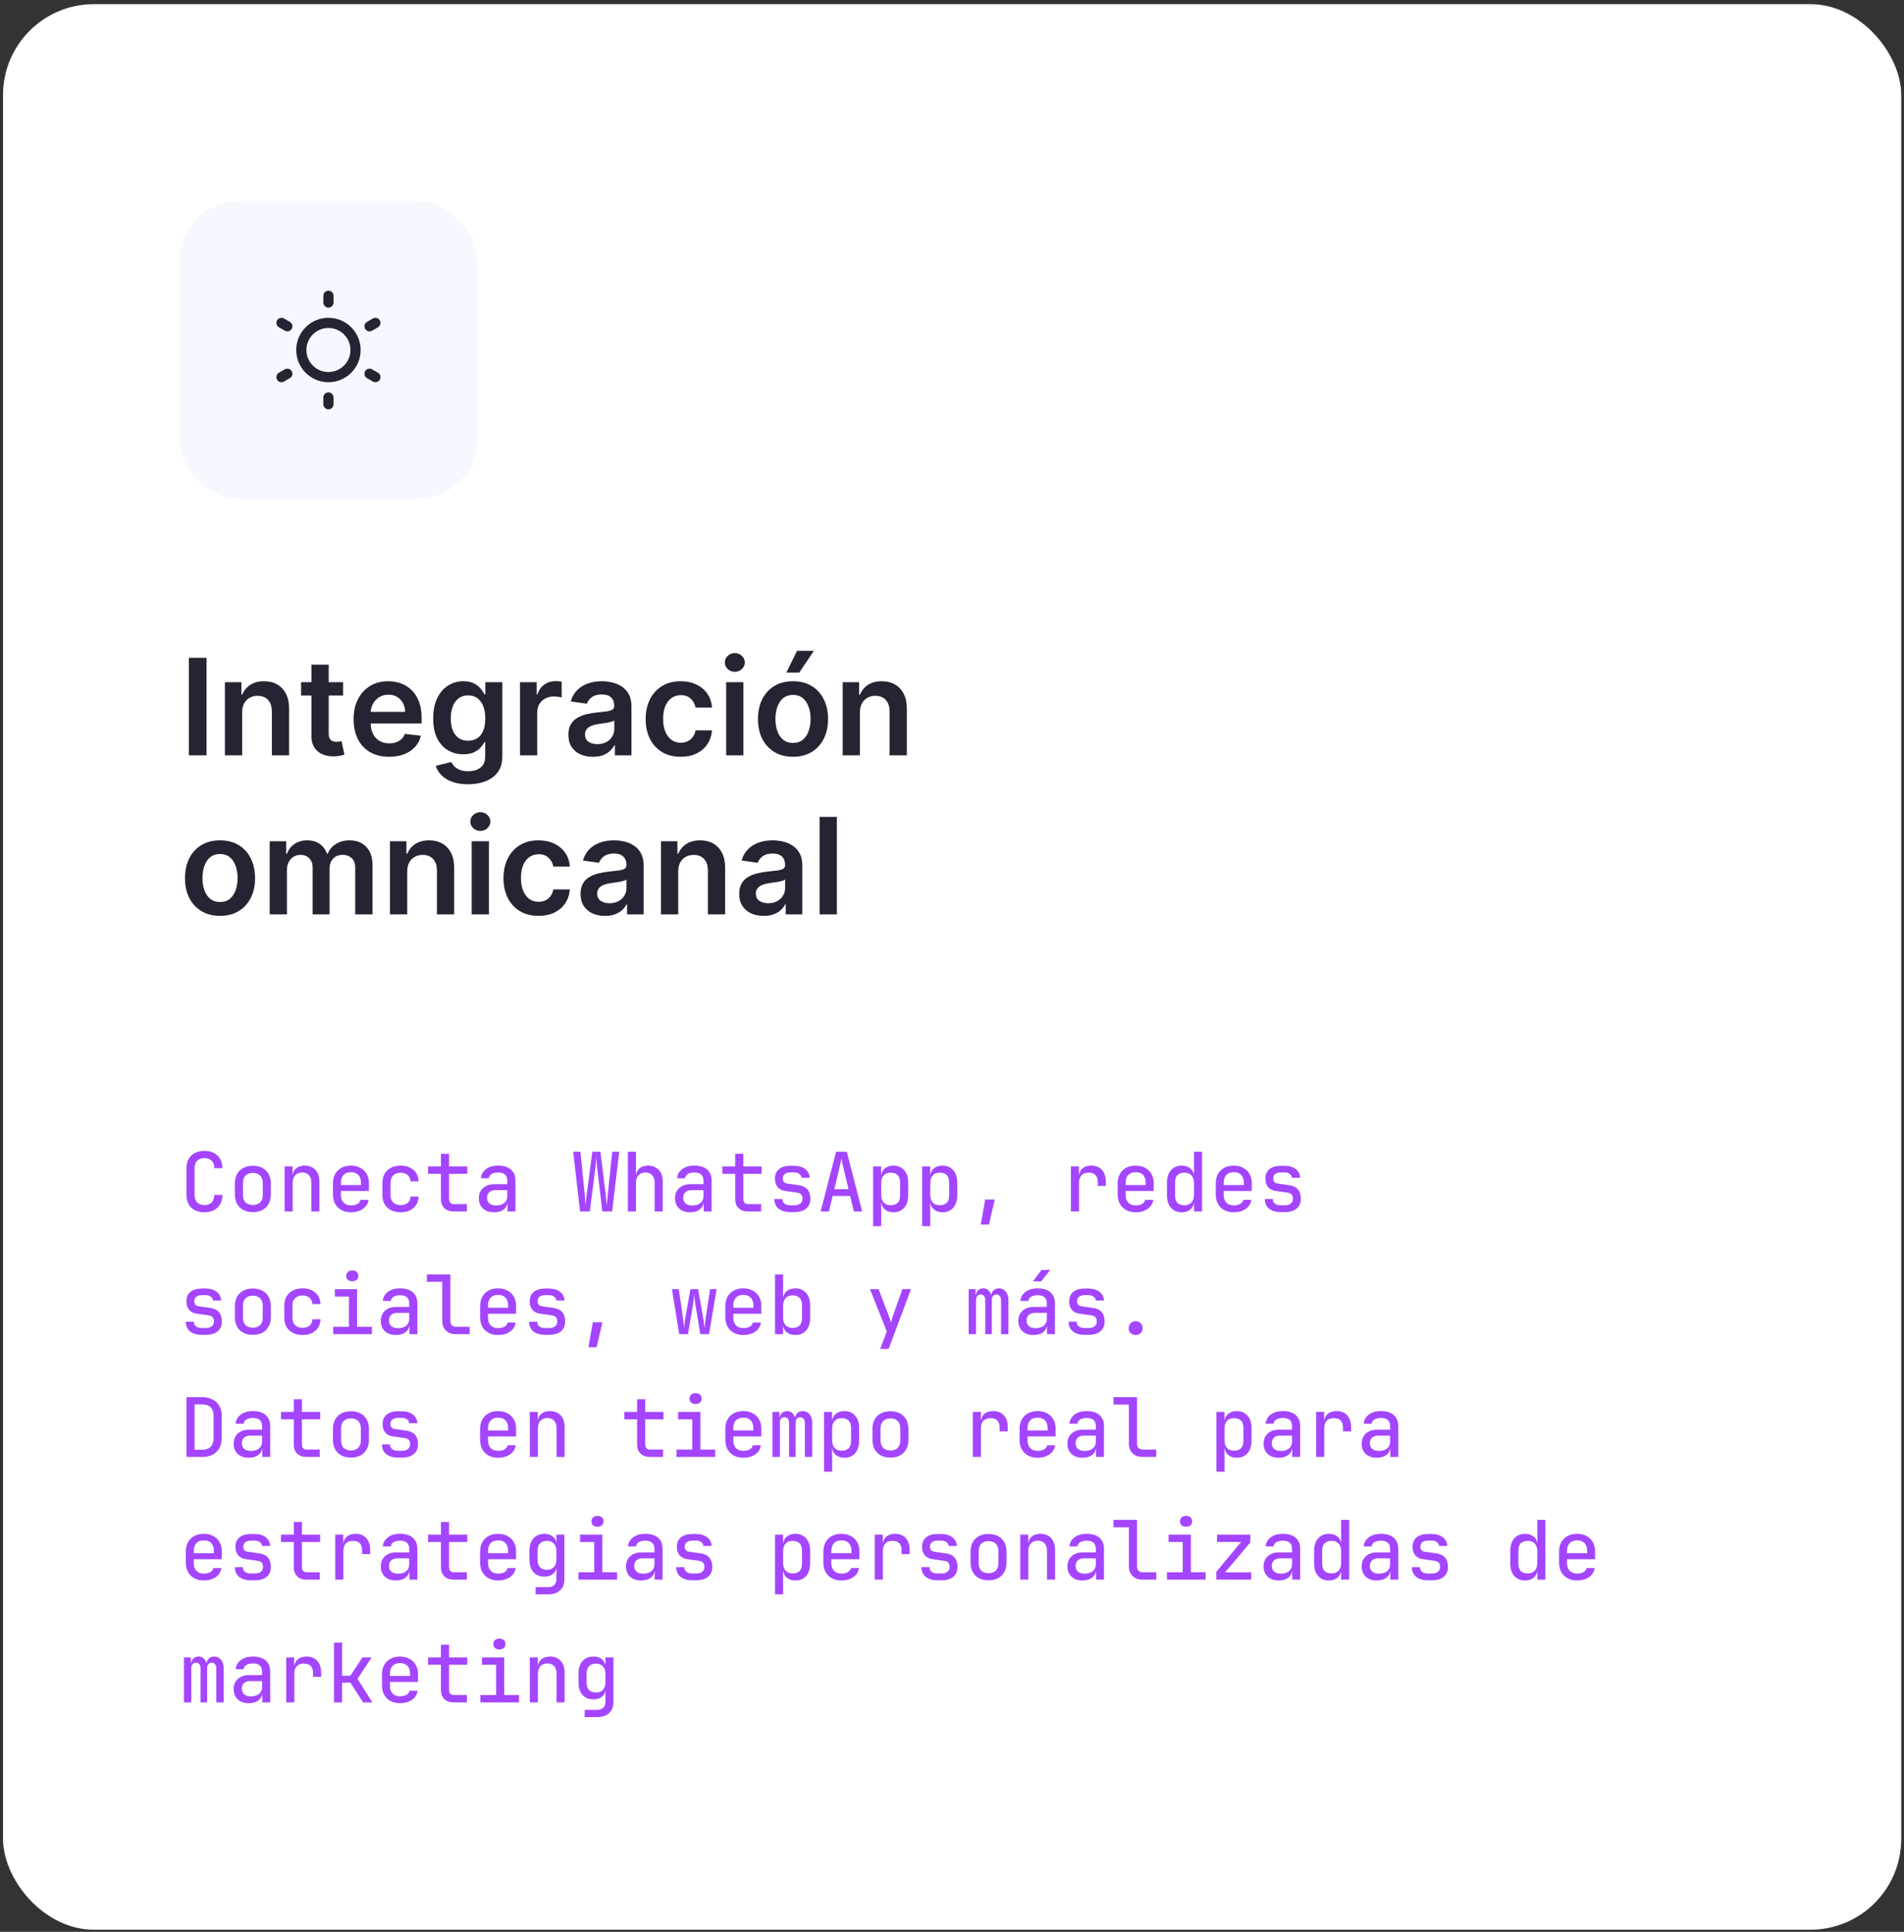 <svg xmlns="http://www.w3.org/2000/svg" width="419" height="425" viewBox="0 0 419 425" fill="none"><rect x="0" y="0" width="419" height="425" fill="#333333" stroke="none"/><rect x="0.664" y="0.915" width="417.73" height="423.618" rx="20" fill="white"></rect><path d="M45.456 144.716V166.17H41.57V144.716H45.456ZM53.289 156.742V166.17H49.497V150.08H53.121V152.814H53.31C53.68 151.913 54.27 151.197 55.08 150.666C55.897 150.136 56.907 149.87 58.108 149.87C59.218 149.87 60.185 150.108 61.009 150.582C61.84 151.057 62.483 151.745 62.937 152.646C63.398 153.547 63.625 154.64 63.618 155.925V166.17H59.826V156.512C59.826 155.436 59.546 154.595 58.988 153.987C58.436 153.379 57.671 153.076 56.694 153.076C56.03 153.076 55.44 153.222 54.923 153.516C54.413 153.802 54.012 154.217 53.718 154.762C53.432 155.307 53.289 155.967 53.289 156.742ZM75.507 150.08V153.013H66.258V150.08H75.507ZM68.541 146.225H72.333V161.33C72.333 161.84 72.41 162.231 72.564 162.504C72.724 162.769 72.934 162.95 73.192 163.048C73.451 163.146 73.737 163.195 74.051 163.195C74.289 163.195 74.505 163.177 74.701 163.143C74.903 163.108 75.057 163.076 75.162 163.048L75.801 166.013C75.598 166.083 75.308 166.159 74.931 166.243C74.561 166.327 74.107 166.376 73.569 166.39C72.62 166.418 71.764 166.275 71.003 165.96C70.242 165.639 69.638 165.143 69.191 164.473C68.751 163.802 68.534 162.964 68.541 161.959V146.225ZM85.629 166.484C84.016 166.484 82.623 166.149 81.45 165.479C80.283 164.801 79.386 163.844 78.757 162.608C78.129 161.365 77.815 159.902 77.815 158.219C77.815 156.564 78.129 155.111 78.757 153.861C79.393 152.604 80.28 151.627 81.418 150.928C82.556 150.223 83.894 149.87 85.43 149.87C86.422 149.87 87.358 150.031 88.238 150.352C89.125 150.666 89.907 151.155 90.584 151.819C91.269 152.482 91.806 153.327 92.197 154.354C92.588 155.373 92.784 156.588 92.784 157.999V159.162H79.595V156.606H89.149C89.142 155.88 88.985 155.234 88.678 154.668C88.37 154.095 87.941 153.645 87.389 153.317C86.844 152.988 86.209 152.824 85.483 152.824C84.707 152.824 84.026 153.013 83.44 153.39C82.853 153.76 82.396 154.249 82.068 154.856C81.746 155.457 81.582 156.117 81.575 156.836V159.068C81.575 160.003 81.746 160.807 82.089 161.477C82.431 162.14 82.909 162.65 83.524 163.006C84.138 163.356 84.858 163.53 85.682 163.53C86.233 163.53 86.733 163.453 87.18 163.3C87.627 163.139 88.014 162.905 88.342 162.598C88.671 162.291 88.919 161.91 89.086 161.456L92.627 161.854C92.403 162.79 91.977 163.607 91.349 164.305C90.727 164.997 89.931 165.534 88.96 165.919C87.99 166.296 86.879 166.484 85.629 166.484ZM102.99 172.539C101.628 172.539 100.458 172.354 99.48 171.984C98.503 171.621 97.717 171.132 97.123 170.517C96.53 169.903 96.118 169.222 95.887 168.475L99.302 167.647C99.456 167.961 99.679 168.272 99.973 168.579C100.266 168.894 100.661 169.152 101.156 169.354C101.659 169.564 102.291 169.669 103.053 169.669C104.128 169.669 105.018 169.407 105.724 168.883C106.429 168.366 106.782 167.514 106.782 166.327V163.279H106.593C106.398 163.67 106.111 164.071 105.734 164.483C105.364 164.895 104.872 165.241 104.257 165.52C103.65 165.8 102.885 165.939 101.963 165.939C100.727 165.939 99.606 165.65 98.6 165.07C97.602 164.483 96.806 163.61 96.212 162.451C95.625 161.285 95.332 159.825 95.332 158.072C95.332 156.306 95.625 154.815 96.212 153.599C96.806 152.377 97.605 151.452 98.611 150.823C99.617 150.188 100.737 149.87 101.974 149.87C102.916 149.87 103.692 150.031 104.299 150.352C104.914 150.666 105.403 151.047 105.766 151.494C106.129 151.934 106.405 152.349 106.593 152.74H106.803V150.08H110.542V166.432C110.542 167.808 110.214 168.946 109.558 169.847C108.901 170.748 108.004 171.422 106.866 171.869C105.727 172.316 104.435 172.539 102.99 172.539ZM103.021 162.964C103.824 162.964 104.509 162.769 105.074 162.378C105.64 161.987 106.069 161.425 106.363 160.691C106.656 159.958 106.803 159.078 106.803 158.051C106.803 157.039 106.656 156.152 106.363 155.391C106.076 154.629 105.65 154.039 105.085 153.62C104.526 153.194 103.838 152.981 103.021 152.981C102.176 152.981 101.471 153.201 100.905 153.641C100.339 154.081 99.913 154.685 99.627 155.454C99.341 156.215 99.198 157.081 99.198 158.051C99.198 159.036 99.341 159.899 99.627 160.639C99.92 161.372 100.35 161.945 100.916 162.357C101.488 162.762 102.19 162.964 103.021 162.964ZM114.429 166.17V150.08H118.106V152.761H118.273C118.567 151.833 119.069 151.117 119.782 150.614C120.501 150.104 121.322 149.849 122.243 149.849C122.453 149.849 122.687 149.86 122.945 149.881C123.211 149.895 123.431 149.919 123.605 149.954V153.442C123.445 153.386 123.19 153.338 122.841 153.296C122.498 153.247 122.167 153.222 121.845 153.222C121.154 153.222 120.533 153.372 119.981 153.673C119.436 153.966 119.007 154.375 118.692 154.898C118.378 155.422 118.221 156.026 118.221 156.711V166.17H114.429ZM130.467 166.495C129.447 166.495 128.529 166.313 127.712 165.95C126.902 165.58 126.259 165.035 125.784 164.316C125.316 163.596 125.082 162.71 125.082 161.655C125.082 160.747 125.25 159.996 125.585 159.403C125.92 158.809 126.378 158.334 126.957 157.978C127.537 157.622 128.19 157.353 128.916 157.172C129.65 156.983 130.407 156.847 131.19 156.763C132.132 156.665 132.897 156.578 133.484 156.501C134.07 156.417 134.496 156.292 134.762 156.124C135.034 155.949 135.17 155.681 135.17 155.317V155.255C135.17 154.465 134.936 153.854 134.468 153.421C134 152.988 133.326 152.772 132.447 152.772C131.518 152.772 130.781 152.974 130.236 153.379C129.699 153.784 129.335 154.263 129.147 154.815L125.606 154.312C125.885 153.334 126.346 152.517 126.989 151.86C127.631 151.197 128.417 150.701 129.346 150.373C130.275 150.038 131.301 149.87 132.426 149.87C133.201 149.87 133.972 149.961 134.741 150.143C135.509 150.324 136.211 150.624 136.846 151.043C137.482 151.455 137.992 152.018 138.376 152.73C138.767 153.442 138.962 154.333 138.962 155.401V166.17H135.317V163.96H135.191C134.961 164.407 134.636 164.826 134.217 165.217C133.805 165.601 133.285 165.912 132.656 166.149C132.035 166.379 131.305 166.495 130.467 166.495ZM131.451 163.708C132.213 163.708 132.873 163.558 133.431 163.258C133.99 162.95 134.419 162.545 134.72 162.043C135.027 161.54 135.181 160.992 135.181 160.398V158.502C135.062 158.6 134.859 158.69 134.573 158.774C134.294 158.858 133.979 158.931 133.63 158.994C133.281 159.057 132.935 159.113 132.593 159.162C132.251 159.211 131.954 159.253 131.703 159.288C131.137 159.364 130.631 159.49 130.184 159.665C129.737 159.839 129.384 160.084 129.126 160.398C128.867 160.705 128.738 161.103 128.738 161.592C128.738 162.291 128.993 162.818 129.503 163.174C130.013 163.53 130.662 163.708 131.451 163.708ZM149.794 166.484C148.188 166.484 146.808 166.132 145.656 165.426C144.511 164.721 143.627 163.747 143.006 162.504C142.391 161.253 142.084 159.815 142.084 158.188C142.084 156.553 142.398 155.111 143.027 153.861C143.655 152.604 144.542 151.627 145.687 150.928C146.84 150.223 148.202 149.87 149.773 149.87C151.079 149.87 152.235 150.111 153.24 150.593C154.253 151.068 155.059 151.742 155.66 152.615C156.261 153.481 156.603 154.493 156.687 155.653H153.062C152.916 154.877 152.566 154.231 152.015 153.715C151.47 153.191 150.74 152.929 149.825 152.929C149.05 152.929 148.369 153.138 147.783 153.558C147.196 153.97 146.739 154.563 146.41 155.338C146.089 156.114 145.928 157.042 145.928 158.125C145.928 159.221 146.089 160.164 146.41 160.953C146.732 161.735 147.182 162.339 147.762 162.765C148.348 163.184 149.036 163.394 149.825 163.394C150.384 163.394 150.883 163.289 151.323 163.08C151.77 162.863 152.144 162.552 152.444 162.147C152.744 161.742 152.95 161.25 153.062 160.67H156.687C156.596 161.809 156.261 162.818 155.681 163.698C155.101 164.571 154.312 165.255 153.314 165.751C152.315 166.24 151.142 166.484 149.794 166.484ZM159.801 166.17V150.08H163.593V166.17H159.801ZM161.707 147.796C161.106 147.796 160.59 147.597 160.157 147.199C159.724 146.794 159.507 146.309 159.507 145.743C159.507 145.17 159.724 144.685 160.157 144.287C160.59 143.882 161.106 143.679 161.707 143.679C162.315 143.679 162.831 143.882 163.257 144.287C163.69 144.685 163.907 145.17 163.907 145.743C163.907 146.309 163.69 146.794 163.257 147.199C162.831 147.597 162.315 147.796 161.707 147.796ZM174.511 166.484C172.939 166.484 171.577 166.138 170.425 165.447C169.273 164.756 168.379 163.789 167.743 162.545C167.115 161.302 166.801 159.85 166.801 158.188C166.801 156.526 167.115 155.069 167.743 153.819C168.379 152.569 169.273 151.599 170.425 150.907C171.577 150.216 172.939 149.87 174.511 149.87C176.082 149.87 177.444 150.216 178.596 150.907C179.748 151.599 180.639 152.569 181.267 153.819C181.903 155.069 182.221 156.526 182.221 158.188C182.221 159.85 181.903 161.302 181.267 162.545C180.639 163.789 179.748 164.756 178.596 165.447C177.444 166.138 176.082 166.484 174.511 166.484ZM174.532 163.446C175.384 163.446 176.096 163.212 176.669 162.744C177.241 162.27 177.667 161.634 177.947 160.838C178.233 160.042 178.376 159.155 178.376 158.177C178.376 157.192 178.233 156.302 177.947 155.506C177.667 154.703 177.241 154.064 176.669 153.589C176.096 153.114 175.384 152.877 174.532 152.877C173.659 152.877 172.932 153.114 172.353 153.589C171.78 154.064 171.351 154.703 171.064 155.506C170.785 156.302 170.645 157.192 170.645 158.177C170.645 159.155 170.785 160.042 171.064 160.838C171.351 161.634 171.78 162.27 172.353 162.744C172.932 163.212 173.659 163.446 174.532 163.446ZM173.055 147.964L175.401 143.176H179.109L175.893 147.964H173.055ZM189.231 156.742V166.17H185.439V150.08H189.064V152.814H189.252C189.622 151.913 190.212 151.197 191.022 150.666C191.84 150.136 192.849 149.87 194.05 149.87C195.16 149.87 196.128 150.108 196.952 150.582C197.783 151.057 198.425 151.745 198.879 152.646C199.34 153.547 199.567 154.64 199.56 155.925V166.17H195.768V156.512C195.768 155.436 195.489 154.595 194.93 153.987C194.378 153.379 193.613 153.076 192.636 153.076C191.972 153.076 191.382 153.222 190.865 153.516C190.356 153.802 189.954 154.217 189.661 154.762C189.374 155.307 189.231 155.967 189.231 156.742ZM48.421 201.484C46.849 201.484 45.487 201.138 44.335 200.447C43.183 199.756 42.289 198.789 41.654 197.545C41.025 196.302 40.711 194.85 40.711 193.188C40.711 191.526 41.025 190.069 41.654 188.819C42.289 187.569 43.183 186.599 44.335 185.907C45.487 185.216 46.849 184.87 48.421 184.87C49.992 184.87 51.354 185.216 52.506 185.907C53.658 186.599 54.549 187.569 55.177 188.819C55.813 190.069 56.13 191.526 56.13 193.188C56.13 194.85 55.813 196.302 55.177 197.545C54.549 198.789 53.658 199.756 52.506 200.447C51.354 201.138 49.992 201.484 48.421 201.484ZM48.441 198.446C49.294 198.446 50.006 198.212 50.578 197.744C51.151 197.27 51.577 196.634 51.856 195.838C52.143 195.042 52.286 194.155 52.286 193.177C52.286 192.192 52.143 191.302 51.856 190.506C51.577 189.703 51.151 189.064 50.578 188.589C50.006 188.114 49.294 187.877 48.441 187.877C47.569 187.877 46.842 188.114 46.263 188.589C45.69 189.064 45.261 189.703 44.974 190.506C44.695 191.302 44.555 192.192 44.555 193.177C44.555 194.155 44.695 195.042 44.974 195.838C45.261 196.634 45.69 197.27 46.263 197.744C46.842 198.212 47.569 198.446 48.441 198.446ZM59.349 201.17V185.08H62.974V187.814H63.162C63.497 186.892 64.052 186.173 64.828 185.656C65.603 185.132 66.528 184.87 67.604 184.87C68.693 184.87 69.612 185.136 70.359 185.666C71.113 186.19 71.644 186.906 71.951 187.814H72.119C72.475 186.92 73.075 186.208 73.92 185.677C74.772 185.139 75.781 184.87 76.948 184.87C78.428 184.87 79.636 185.338 80.572 186.274C81.508 187.21 81.976 188.575 81.976 190.37V201.17H78.173V190.956C78.173 189.958 77.908 189.228 77.377 188.767C76.847 188.299 76.197 188.065 75.429 188.065C74.514 188.065 73.798 188.351 73.281 188.924C72.772 189.49 72.517 190.227 72.517 191.134V201.17H68.798V190.799C68.798 189.968 68.546 189.305 68.044 188.809C67.548 188.313 66.898 188.065 66.095 188.065C65.55 188.065 65.055 188.205 64.608 188.484C64.161 188.757 63.805 189.144 63.539 189.647C63.274 190.143 63.141 190.722 63.141 191.386V201.17H59.349ZM89.615 191.742V201.17H85.823V185.08H89.448V187.814H89.636C90.006 186.913 90.596 186.197 91.406 185.666C92.224 185.136 93.233 184.87 94.434 184.87C95.544 184.87 96.511 185.108 97.336 185.582C98.167 186.057 98.809 186.745 99.263 187.646C99.724 188.547 99.951 189.64 99.944 190.925V201.17H96.152V191.512C96.152 190.436 95.873 189.595 95.314 188.987C94.762 188.379 93.997 188.076 93.02 188.076C92.356 188.076 91.766 188.222 91.249 188.516C90.74 188.802 90.338 189.217 90.045 189.762C89.758 190.307 89.615 190.967 89.615 191.742ZM103.799 201.17V185.08H107.591V201.17H103.799ZM105.705 182.796C105.105 182.796 104.588 182.597 104.155 182.199C103.722 181.794 103.506 181.309 103.506 180.743C103.506 180.17 103.722 179.685 104.155 179.287C104.588 178.882 105.105 178.679 105.705 178.679C106.313 178.679 106.83 178.882 107.256 179.287C107.689 179.685 107.905 180.17 107.905 180.743C107.905 181.309 107.689 181.794 107.256 182.199C106.83 182.597 106.313 182.796 105.705 182.796ZM118.509 201.484C116.903 201.484 115.524 201.132 114.371 200.426C113.226 199.721 112.342 198.747 111.721 197.504C111.106 196.253 110.799 194.815 110.799 193.188C110.799 191.553 111.113 190.111 111.742 188.861C112.37 187.604 113.257 186.627 114.403 185.928C115.555 185.223 116.917 184.87 118.488 184.87C119.794 184.87 120.95 185.111 121.955 185.593C122.968 186.068 123.775 186.742 124.375 187.615C124.976 188.481 125.318 189.493 125.402 190.653H121.777C121.631 189.877 121.282 189.231 120.73 188.715C120.185 188.191 119.455 187.929 118.54 187.929C117.765 187.929 117.084 188.138 116.498 188.558C115.911 188.97 115.454 189.563 115.125 190.338C114.804 191.114 114.644 192.042 114.644 193.125C114.644 194.221 114.804 195.164 115.125 195.953C115.447 196.735 115.897 197.339 116.477 197.765C117.063 198.184 117.751 198.394 118.54 198.394C119.099 198.394 119.598 198.289 120.038 198.08C120.485 197.863 120.859 197.552 121.159 197.147C121.46 196.742 121.666 196.25 121.777 195.67H125.402C125.311 196.809 124.976 197.818 124.396 198.698C123.817 199.571 123.027 200.255 122.029 200.751C121.03 201.24 119.857 201.484 118.509 201.484ZM133.146 201.495C132.126 201.495 131.208 201.313 130.391 200.95C129.581 200.58 128.938 200.035 128.463 199.316C127.995 198.596 127.761 197.71 127.761 196.655C127.761 195.747 127.929 194.996 128.264 194.403C128.599 193.809 129.057 193.334 129.637 192.978C130.216 192.622 130.869 192.353 131.595 192.172C132.329 191.983 133.086 191.847 133.869 191.763C134.811 191.665 135.576 191.578 136.163 191.501C136.749 191.417 137.175 191.292 137.441 191.124C137.713 190.949 137.849 190.681 137.849 190.317V190.255C137.849 189.465 137.615 188.854 137.147 188.421C136.679 187.988 136.006 187.772 135.126 187.772C134.197 187.772 133.46 187.974 132.915 188.379C132.378 188.784 132.014 189.263 131.826 189.815L128.285 189.312C128.565 188.334 129.025 187.517 129.668 186.86C130.31 186.197 131.096 185.701 132.025 185.373C132.954 185.038 133.98 184.87 135.105 184.87C135.88 184.87 136.652 184.961 137.42 185.143C138.188 185.324 138.89 185.624 139.525 186.043C140.161 186.455 140.671 187.018 141.055 187.73C141.446 188.442 141.641 189.333 141.641 190.401V201.17H137.996V198.96H137.87C137.64 199.407 137.315 199.826 136.896 200.217C136.484 200.601 135.964 200.912 135.335 201.149C134.714 201.379 133.984 201.495 133.146 201.495ZM134.13 198.708C134.892 198.708 135.552 198.558 136.11 198.258C136.669 197.95 137.099 197.545 137.399 197.043C137.706 196.54 137.86 195.992 137.86 195.398V193.502C137.741 193.6 137.538 193.69 137.252 193.774C136.973 193.858 136.659 193.931 136.309 193.994C135.96 194.057 135.614 194.113 135.272 194.162C134.93 194.211 134.633 194.253 134.382 194.288C133.816 194.364 133.31 194.49 132.863 194.665C132.416 194.839 132.063 195.084 131.805 195.398C131.547 195.705 131.417 196.103 131.417 196.592C131.417 197.291 131.672 197.818 132.182 198.174C132.692 198.53 133.341 198.708 134.13 198.708ZM149.247 191.742V201.17H145.454V185.08H149.079V187.814H149.267C149.638 186.913 150.228 186.197 151.038 185.666C151.855 185.136 152.864 184.87 154.065 184.87C155.176 184.87 156.143 185.108 156.967 185.582C157.798 186.057 158.44 186.745 158.894 187.646C159.355 188.547 159.582 189.64 159.575 190.925V201.17H155.783V191.512C155.783 190.436 155.504 189.595 154.945 188.987C154.393 188.379 153.629 188.076 152.651 188.076C151.988 188.076 151.397 188.222 150.881 188.516C150.371 188.802 149.969 189.217 149.676 189.762C149.39 190.307 149.247 190.967 149.247 191.742ZM168.06 201.495C167.041 201.495 166.122 201.313 165.305 200.95C164.495 200.58 163.853 200.035 163.378 199.316C162.91 198.596 162.676 197.71 162.676 196.655C162.676 195.747 162.844 194.996 163.179 194.403C163.514 193.809 163.971 193.334 164.551 192.978C165.131 192.622 165.784 192.353 166.51 192.172C167.243 191.983 168.001 191.847 168.783 191.763C169.726 191.665 170.491 191.578 171.077 191.501C171.664 191.417 172.09 191.292 172.355 191.124C172.628 190.949 172.764 190.681 172.764 190.317V190.255C172.764 189.465 172.53 188.854 172.062 188.421C171.594 187.988 170.92 187.772 170.04 187.772C169.111 187.772 168.375 187.974 167.83 188.379C167.292 188.784 166.929 189.263 166.74 189.815L163.2 189.312C163.479 188.334 163.94 187.517 164.583 186.86C165.225 186.197 166.011 185.701 166.939 185.373C167.868 185.038 168.895 184.87 170.019 184.87C170.794 184.87 171.566 184.961 172.334 185.143C173.103 185.324 173.804 185.624 174.44 186.043C175.075 186.455 175.585 187.018 175.969 187.73C176.36 188.442 176.556 189.333 176.556 190.401V201.17H172.91V198.96H172.785C172.554 199.407 172.23 199.826 171.811 200.217C171.399 200.601 170.878 200.912 170.25 201.149C169.628 201.379 168.898 201.495 168.06 201.495ZM169.045 198.708C169.806 198.708 170.466 198.558 171.025 198.258C171.584 197.95 172.013 197.545 172.313 197.043C172.621 196.54 172.774 195.992 172.774 195.398V193.502C172.656 193.6 172.453 193.69 172.167 193.774C171.887 193.858 171.573 193.931 171.224 193.994C170.875 194.057 170.529 194.113 170.187 194.162C169.845 194.211 169.548 194.253 169.296 194.288C168.731 194.364 168.224 194.49 167.778 194.665C167.331 194.839 166.978 195.084 166.72 195.398C166.461 195.705 166.332 196.103 166.332 196.592C166.332 197.291 166.587 197.818 167.097 198.174C167.606 198.53 168.256 198.708 169.045 198.708ZM184.161 179.716V201.17H180.369V179.716H184.161Z" fill="#252432"></path><path d="M44.998 266.696C43.786 266.696 42.82 266.36 42.1 265.688C41.392 265.004 41.038 264.068 41.038 262.88V256.994C41.038 255.818 41.392 254.894 42.1 254.222C42.82 253.538 43.786 253.196 44.998 253.196C46.198 253.196 47.152 253.538 47.86 254.222C48.58 254.906 48.94 255.83 48.94 256.994H47.158C47.158 256.286 46.966 255.74 46.582 255.356C46.198 254.972 45.67 254.78 44.998 254.78C44.314 254.78 43.78 254.972 43.396 255.356C43.012 255.74 42.82 256.286 42.82 256.994V262.88C42.82 263.6 43.012 264.152 43.396 264.536C43.78 264.92 44.314 265.112 44.998 265.112C45.67 265.112 46.198 264.92 46.582 264.536C46.966 264.152 47.158 263.6 47.158 262.88H48.94C48.94 264.056 48.58 264.986 47.86 265.67C47.152 266.354 46.198 266.696 44.998 266.696ZM55.647 266.66C54.435 266.66 53.469 266.312 52.749 265.616C52.041 264.92 51.687 263.948 51.687 262.7V260.432C51.687 259.184 52.041 258.212 52.749 257.516C53.469 256.82 54.435 256.472 55.647 256.472C56.859 256.472 57.819 256.82 58.527 257.516C59.247 258.212 59.607 259.184 59.607 260.432V262.7C59.607 263.948 59.247 264.92 58.527 265.616C57.819 266.312 56.859 266.66 55.647 266.66ZM55.647 265.094C56.319 265.094 56.847 264.908 57.231 264.536C57.627 264.152 57.825 263.594 57.825 262.862V260.27C57.825 259.538 57.627 258.986 57.231 258.614C56.847 258.23 56.319 258.038 55.647 258.038C54.975 258.038 54.441 258.23 54.045 258.614C53.661 258.986 53.469 259.538 53.469 260.27V262.862C53.469 263.594 53.661 264.152 54.045 264.536C54.441 264.908 54.975 265.094 55.647 265.094ZM62.624 266.516V256.616H64.388V258.506H64.406C64.49 257.858 64.76 257.354 65.216 256.994C65.684 256.622 66.296 256.436 67.052 256.436C68.036 256.436 68.822 256.748 69.41 257.372C69.998 257.996 70.292 258.836 70.292 259.892V266.516H68.51V260.18C68.51 259.46 68.33 258.908 67.97 258.524C67.61 258.14 67.118 257.948 66.494 257.948C65.846 257.948 65.336 258.152 64.964 258.56C64.592 258.956 64.406 259.514 64.406 260.234V266.516H62.624ZM77.233 266.696C76.044 266.696 75.085 266.342 74.353 265.634C73.632 264.926 73.272 263.96 73.272 262.736V260.396C73.272 259.172 73.632 258.206 74.353 257.498C75.085 256.79 76.044 256.436 77.233 256.436C78.025 256.436 78.715 256.598 79.302 256.922C79.903 257.234 80.365 257.678 80.689 258.254C81.025 258.818 81.192 259.478 81.192 260.234V262.016H75.019V262.88C75.019 263.6 75.216 264.164 75.612 264.572C76.008 264.98 76.549 265.184 77.233 265.184C77.808 265.184 78.282 265.076 78.654 264.86C79.026 264.644 79.249 264.344 79.32 263.96H81.103C80.983 264.8 80.569 265.466 79.861 265.958C79.153 266.45 78.276 266.696 77.233 266.696ZM75.019 260.234V260.702H79.447V260.234C79.447 259.478 79.254 258.896 78.871 258.488C78.487 258.08 77.941 257.876 77.233 257.876C76.525 257.876 75.978 258.08 75.594 258.488C75.21 258.896 75.019 259.478 75.019 260.234ZM88.169 266.696C86.957 266.696 85.986 266.36 85.254 265.688C84.522 265.004 84.156 264.068 84.156 262.88V260.234C84.156 259.058 84.522 258.134 85.254 257.462C85.986 256.778 86.957 256.436 88.169 256.436C89.334 256.436 90.269 256.748 90.978 257.372C91.698 257.984 92.076 258.824 92.112 259.892H90.347C90.311 259.292 90.096 258.83 89.7 258.506C89.316 258.17 88.805 258.002 88.169 258.002C87.486 258.002 86.939 258.2 86.531 258.596C86.135 258.98 85.938 259.526 85.938 260.234V262.88C85.938 263.6 86.135 264.152 86.531 264.536C86.939 264.92 87.486 265.112 88.169 265.112C88.817 265.112 89.334 264.95 89.718 264.626C90.102 264.302 90.311 263.84 90.347 263.24H92.112C92.076 264.308 91.698 265.154 90.978 265.778C90.269 266.39 89.334 266.696 88.169 266.696ZM99.808 266.516C98.957 266.516 98.278 266.27 97.775 265.778C97.282 265.286 97.037 264.632 97.037 263.816V258.236H94.21V256.616H97.037V253.826H98.819V256.616H102.832V258.236H98.819V263.798C98.819 264.122 98.909 264.386 99.088 264.59C99.281 264.794 99.532 264.896 99.844 264.896H102.742V266.516H99.808ZM108.693 266.696C107.673 266.696 106.863 266.414 106.263 265.85C105.675 265.274 105.381 264.524 105.381 263.6C105.381 262.676 105.687 261.932 106.299 261.368C106.923 260.804 107.739 260.522 108.747 260.522H111.645V259.766C111.645 258.554 110.973 257.948 109.629 257.948C109.029 257.948 108.543 258.062 108.171 258.29C107.811 258.506 107.619 258.812 107.595 259.208H105.831C105.891 258.404 106.257 257.744 106.929 257.228C107.601 256.7 108.501 256.436 109.629 256.436C110.841 256.436 111.777 256.724 112.437 257.3C113.097 257.876 113.427 258.686 113.427 259.73V266.516H111.681V264.698H111.645C111.561 265.31 111.255 265.796 110.727 266.156C110.211 266.516 109.533 266.696 108.693 266.696ZM109.161 265.202C109.917 265.202 110.517 265.022 110.961 264.662C111.417 264.29 111.645 263.786 111.645 263.15V261.836H108.909C108.393 261.836 107.973 261.992 107.649 262.304C107.337 262.604 107.181 263.006 107.181 263.51C107.181 264.026 107.355 264.44 107.703 264.752C108.051 265.052 108.537 265.202 109.161 265.202ZM127.651 266.516L126.139 253.376H127.723L128.695 262.952C128.731 263.336 128.761 263.75 128.785 264.194C128.821 264.626 128.845 264.98 128.857 265.256C128.881 264.98 128.911 264.626 128.947 264.194C128.983 263.75 129.031 263.336 129.091 262.952L130.351 253.376H132.133L133.303 262.952C133.339 263.336 133.381 263.75 133.429 264.194C133.477 264.626 133.519 264.98 133.555 265.256C133.567 264.98 133.591 264.626 133.627 264.194C133.663 263.75 133.699 263.336 133.735 262.952L134.725 253.376H136.273L134.707 266.516H132.547L131.413 256.796C131.365 256.4 131.323 255.998 131.287 255.59C131.263 255.17 131.245 254.834 131.233 254.582C131.197 254.834 131.167 255.17 131.143 255.59C131.119 255.998 131.083 256.4 131.035 256.796L129.793 266.516H127.651ZM138.174 266.516V253.376H139.956V256.616L139.938 258.506H139.956C140.04 257.858 140.31 257.354 140.766 256.994C141.234 256.622 141.846 256.436 142.602 256.436C143.586 256.436 144.372 256.748 144.96 257.372C145.548 257.996 145.842 258.836 145.842 259.892V266.516H144.06V260.162C144.06 259.454 143.88 258.908 143.52 258.524C143.16 258.14 142.668 257.948 142.044 257.948C141.396 257.948 140.886 258.152 140.514 258.56C140.142 258.956 139.956 259.514 139.956 260.234V266.516H138.174ZM151.865 266.696C150.845 266.696 150.035 266.414 149.435 265.85C148.847 265.274 148.553 264.524 148.553 263.6C148.553 262.676 148.859 261.932 149.471 261.368C150.095 260.804 150.911 260.522 151.919 260.522H154.817V259.766C154.817 258.554 154.145 257.948 152.801 257.948C152.201 257.948 151.715 258.062 151.343 258.29C150.983 258.506 150.791 258.812 150.767 259.208H149.003C149.063 258.404 149.429 257.744 150.101 257.228C150.773 256.7 151.673 256.436 152.801 256.436C154.013 256.436 154.949 256.724 155.609 257.3C156.269 257.876 156.599 258.686 156.599 259.73V266.516H154.853V264.698H154.817C154.733 265.31 154.427 265.796 153.899 266.156C153.383 266.516 152.705 266.696 151.865 266.696ZM152.333 265.202C153.089 265.202 153.689 265.022 154.133 264.662C154.589 264.29 154.817 263.786 154.817 263.15V261.836H152.081C151.565 261.836 151.145 261.992 150.821 262.304C150.509 262.604 150.353 263.006 150.353 263.51C150.353 264.026 150.527 264.44 150.875 264.752C151.223 265.052 151.709 265.202 152.333 265.202ZM164.566 266.516C163.714 266.516 163.036 266.27 162.532 265.778C162.04 265.286 161.794 264.632 161.794 263.816V258.236H158.968V256.616H161.794V253.826H163.576V256.616H167.59V258.236H163.576V263.798C163.576 264.122 163.666 264.386 163.846 264.59C164.038 264.794 164.29 264.896 164.602 264.896H167.5V266.516H164.566ZM173.973 266.66C172.845 266.66 171.969 266.408 171.345 265.904C170.721 265.4 170.409 264.692 170.409 263.78H172.173C172.173 264.212 172.329 264.554 172.641 264.806C172.965 265.046 173.409 265.166 173.973 265.166H174.765C175.353 265.166 175.803 265.04 176.115 264.788C176.439 264.536 176.601 264.182 176.601 263.726C176.601 262.922 176.205 262.472 175.413 262.376L172.749 261.998C172.041 261.89 171.495 261.602 171.111 261.134C170.727 260.654 170.535 260.036 170.535 259.28C170.535 258.392 170.835 257.702 171.435 257.21C172.035 256.718 172.875 256.472 173.955 256.472H174.747C175.755 256.472 176.571 256.712 177.195 257.192C177.819 257.672 178.149 258.308 178.185 259.1H176.385C176.361 258.764 176.205 258.488 175.917 258.272C175.629 258.044 175.239 257.93 174.747 257.93H173.955C173.415 257.93 172.995 258.05 172.695 258.29C172.407 258.53 172.263 258.854 172.263 259.262C172.263 259.922 172.593 260.294 173.253 260.378L175.755 260.738C177.471 260.966 178.329 261.962 178.329 263.726C178.329 264.662 178.017 265.388 177.393 265.904C176.781 266.408 175.905 266.66 174.765 266.66H173.973ZM180.59 266.516L183.992 253.376H186.35L189.734 266.516H187.916L187.088 263.096H183.236L182.408 266.516H180.59ZM183.596 261.62H186.728L185.792 257.696C185.612 256.976 185.468 256.364 185.36 255.86C185.252 255.356 185.186 255.014 185.162 254.834C185.138 255.014 185.072 255.356 184.964 255.86C184.856 256.364 184.718 256.97 184.55 257.678L183.596 261.62ZM192.139 269.756V256.616H193.903V258.524H193.921C194.017 257.876 194.305 257.366 194.785 256.994C195.265 256.622 195.877 256.436 196.621 256.436C197.605 256.436 198.391 256.772 198.979 257.444C199.567 258.104 199.861 259.004 199.861 260.144V262.97C199.861 264.122 199.567 265.034 198.979 265.706C198.391 266.366 197.605 266.696 196.621 266.696C195.889 266.696 195.283 266.51 194.803 266.138C194.323 265.766 194.029 265.256 193.921 264.608H193.885L193.921 266.894V269.756H192.139ZM195.991 265.148C196.651 265.148 197.161 264.98 197.521 264.644C197.893 264.296 198.079 263.738 198.079 262.97V260.162C198.079 259.394 197.893 258.842 197.521 258.506C197.161 258.158 196.651 257.984 195.991 257.984C195.355 257.984 194.851 258.182 194.479 258.578C194.107 258.974 193.921 259.532 193.921 260.252V262.88C193.921 263.6 194.107 264.158 194.479 264.554C194.851 264.95 195.355 265.148 195.991 265.148ZM202.932 269.756V256.616H204.696V258.524H204.714C204.81 257.876 205.098 257.366 205.578 256.994C206.058 256.622 206.67 256.436 207.414 256.436C208.398 256.436 209.184 256.772 209.772 257.444C210.36 258.104 210.654 259.004 210.654 260.144V262.97C210.654 264.122 210.36 265.034 209.772 265.706C209.184 266.366 208.398 266.696 207.414 266.696C206.682 266.696 206.076 266.51 205.596 266.138C205.116 265.766 204.822 265.256 204.714 264.608H204.678L204.714 266.894V269.756H202.932ZM206.784 265.148C207.444 265.148 207.954 264.98 208.314 264.644C208.686 264.296 208.872 263.738 208.872 262.97V260.162C208.872 259.394 208.686 258.842 208.314 258.506C207.954 258.158 207.444 257.984 206.784 257.984C206.148 257.984 205.644 258.182 205.272 258.578C204.9 258.974 204.714 259.532 204.714 260.252V262.88C204.714 263.6 204.9 264.158 205.272 264.554C205.644 264.95 206.148 265.148 206.784 265.148ZM215.831 269.396L216.803 263.888H218.909L217.631 269.396H215.831ZM235.671 266.516V256.616H237.435V258.524H237.453C237.549 257.876 237.825 257.366 238.281 256.994C238.749 256.622 239.367 256.436 240.135 256.436C241.155 256.436 241.947 256.754 242.511 257.39C243.075 258.014 243.357 258.896 243.357 260.036V260.9H241.575V260.054C241.575 258.674 240.897 257.984 239.541 257.984C238.857 257.984 238.335 258.182 237.975 258.578C237.627 258.974 237.453 259.538 237.453 260.27V266.516H235.671ZM249.92 266.696C248.732 266.696 247.772 266.342 247.04 265.634C246.32 264.926 245.96 263.96 245.96 262.736V260.396C245.96 259.172 246.32 258.206 247.04 257.498C247.772 256.79 248.732 256.436 249.92 256.436C250.712 256.436 251.402 256.598 251.99 256.922C252.59 257.234 253.052 257.678 253.376 258.254C253.712 258.818 253.88 259.478 253.88 260.234V262.016H247.706V262.88C247.706 263.6 247.904 264.164 248.3 264.572C248.696 264.98 249.236 265.184 249.92 265.184C250.496 265.184 250.97 265.076 251.342 264.86C251.714 264.644 251.936 264.344 252.008 263.96H253.79C253.67 264.8 253.256 265.466 252.548 265.958C251.84 266.45 250.964 266.696 249.92 266.696ZM247.706 260.234V260.702H252.134V260.234C252.134 259.478 251.942 258.896 251.558 258.488C251.174 258.08 250.628 257.876 249.92 257.876C249.212 257.876 248.666 258.08 248.282 258.488C247.898 258.896 247.706 259.478 247.706 260.234ZM260.065 266.696C259.069 266.696 258.277 266.366 257.689 265.706C257.101 265.034 256.807 264.128 256.807 262.988V260.144C256.807 259.004 257.101 258.104 257.689 257.444C258.277 256.772 259.069 256.436 260.065 256.436C260.797 256.436 261.403 256.622 261.883 256.994C262.375 257.366 262.675 257.876 262.783 258.524L262.747 256.22V253.376H264.529V266.516H262.765V264.59C262.657 265.25 262.363 265.766 261.883 266.138C261.403 266.51 260.797 266.696 260.065 266.696ZM260.677 265.148C261.313 265.148 261.817 264.95 262.189 264.554C262.561 264.158 262.747 263.6 262.747 262.88V260.252C262.747 259.532 262.561 258.974 262.189 258.578C261.817 258.182 261.313 257.984 260.677 257.984C260.017 257.984 259.501 258.158 259.129 258.506C258.769 258.842 258.589 259.394 258.589 260.162V262.97C258.589 263.738 258.769 264.296 259.129 264.644C259.501 264.98 260.017 265.148 260.677 265.148ZM271.506 266.696C270.318 266.696 269.358 266.342 268.626 265.634C267.906 264.926 267.546 263.96 267.546 262.736V260.396C267.546 259.172 267.906 258.206 268.626 257.498C269.358 256.79 270.318 256.436 271.506 256.436C272.298 256.436 272.988 256.598 273.576 256.922C274.176 257.234 274.638 257.678 274.962 258.254C275.298 258.818 275.466 259.478 275.466 260.234V262.016H269.292V262.88C269.292 263.6 269.49 264.164 269.886 264.572C270.282 264.98 270.822 265.184 271.506 265.184C272.082 265.184 272.556 265.076 272.928 264.86C273.3 264.644 273.522 264.344 273.594 263.96H275.376C275.256 264.8 274.842 265.466 274.134 265.958C273.426 266.45 272.55 266.696 271.506 266.696ZM269.292 260.234V260.702H273.72V260.234C273.72 259.478 273.528 258.896 273.144 258.488C272.76 258.08 272.214 257.876 271.506 257.876C270.798 257.876 270.252 258.08 269.868 258.488C269.484 258.896 269.292 259.478 269.292 260.234ZM281.903 266.66C280.775 266.66 279.899 266.408 279.275 265.904C278.651 265.4 278.339 264.692 278.339 263.78H280.103C280.103 264.212 280.259 264.554 280.571 264.806C280.895 265.046 281.339 265.166 281.903 265.166H282.695C283.283 265.166 283.733 265.04 284.045 264.788C284.369 264.536 284.531 264.182 284.531 263.726C284.531 262.922 284.135 262.472 283.343 262.376L280.679 261.998C279.971 261.89 279.425 261.602 279.041 261.134C278.657 260.654 278.465 260.036 278.465 259.28C278.465 258.392 278.765 257.702 279.365 257.21C279.965 256.718 280.805 256.472 281.885 256.472H282.677C283.685 256.472 284.501 256.712 285.125 257.192C285.749 257.672 286.079 258.308 286.115 259.1H284.315C284.291 258.764 284.135 258.488 283.847 258.272C283.559 258.044 283.169 257.93 282.677 257.93H281.885C281.345 257.93 280.925 258.05 280.625 258.29C280.337 258.53 280.193 258.854 280.193 259.262C280.193 259.922 280.523 260.294 281.183 260.378L283.685 260.738C285.401 260.966 286.259 261.962 286.259 263.726C286.259 264.662 285.947 265.388 285.323 265.904C284.711 266.408 283.835 266.66 282.695 266.66H281.903ZM44.458 293.66C43.33 293.66 42.454 293.408 41.83 292.904C41.206 292.4 40.894 291.692 40.894 290.78H42.658C42.658 291.212 42.814 291.554 43.126 291.806C43.45 292.046 43.894 292.166 44.458 292.166H45.25C45.838 292.166 46.288 292.04 46.6 291.788C46.924 291.536 47.086 291.182 47.086 290.726C47.086 289.922 46.69 289.472 45.898 289.376L43.234 288.998C42.526 288.89 41.98 288.602 41.596 288.134C41.212 287.654 41.02 287.036 41.02 286.28C41.02 285.392 41.32 284.702 41.92 284.21C42.52 283.718 43.36 283.472 44.44 283.472H45.232C46.24 283.472 47.056 283.712 47.68 284.192C48.304 284.672 48.634 285.308 48.67 286.1H46.87C46.846 285.764 46.69 285.488 46.402 285.272C46.114 285.044 45.724 284.93 45.232 284.93H44.44C43.9 284.93 43.48 285.05 43.18 285.29C42.892 285.53 42.748 285.854 42.748 286.262C42.748 286.922 43.078 287.294 43.738 287.378L46.24 287.738C47.956 287.966 48.814 288.962 48.814 290.726C48.814 291.662 48.502 292.388 47.878 292.904C47.266 293.408 46.39 293.66 45.25 293.66H44.458ZM55.647 293.66C54.435 293.66 53.469 293.312 52.749 292.616C52.041 291.92 51.687 290.948 51.687 289.7V287.432C51.687 286.184 52.041 285.212 52.749 284.516C53.469 283.82 54.435 283.472 55.647 283.472C56.859 283.472 57.819 283.82 58.527 284.516C59.247 285.212 59.607 286.184 59.607 287.432V289.7C59.607 290.948 59.247 291.92 58.527 292.616C57.819 293.312 56.859 293.66 55.647 293.66ZM55.647 292.094C56.319 292.094 56.847 291.908 57.231 291.536C57.627 291.152 57.825 290.594 57.825 289.862V287.27C57.825 286.538 57.627 285.986 57.231 285.614C56.847 285.23 56.319 285.038 55.647 285.038C54.975 285.038 54.441 285.23 54.045 285.614C53.661 285.986 53.469 286.538 53.469 287.27V289.862C53.469 290.594 53.661 291.152 54.045 291.536C54.441 291.908 54.975 292.094 55.647 292.094ZM66.584 293.696C65.372 293.696 64.4 293.36 63.668 292.688C62.936 292.004 62.57 291.068 62.57 289.88V287.234C62.57 286.058 62.936 285.134 63.668 284.462C64.4 283.778 65.372 283.436 66.584 283.436C67.748 283.436 68.684 283.748 69.392 284.372C70.112 284.984 70.49 285.824 70.526 286.892H68.762C68.726 286.292 68.51 285.83 68.114 285.506C67.73 285.17 67.22 285.002 66.584 285.002C65.9 285.002 65.354 285.2 64.946 285.596C64.55 285.98 64.352 286.526 64.352 287.234V289.88C64.352 290.6 64.55 291.152 64.946 291.536C65.354 291.92 65.9 292.112 66.584 292.112C67.232 292.112 67.748 291.95 68.132 291.626C68.516 291.302 68.726 290.84 68.762 290.24H70.526C70.49 291.308 70.112 292.154 69.392 292.778C68.684 293.39 67.748 293.696 66.584 293.696ZM73.326 293.516V291.896H76.8V285.236H73.686V283.616H78.582V291.896H81.841V293.516H73.326ZM77.52 281.87C77.112 281.87 76.788 281.768 76.549 281.564C76.308 281.348 76.189 281.06 76.189 280.7C76.189 280.328 76.308 280.034 76.549 279.818C76.788 279.602 77.112 279.494 77.52 279.494C77.928 279.494 78.252 279.602 78.493 279.818C78.733 280.034 78.853 280.328 78.853 280.7C78.853 281.06 78.733 281.348 78.493 281.564C78.252 281.768 77.928 281.87 77.52 281.87ZM87.108 293.696C86.088 293.696 85.278 293.414 84.677 292.85C84.09 292.274 83.796 291.524 83.796 290.6C83.796 289.676 84.102 288.932 84.713 288.368C85.338 287.804 86.153 287.522 87.162 287.522H90.059V286.766C90.059 285.554 89.388 284.948 88.043 284.948C87.444 284.948 86.957 285.062 86.585 285.29C86.225 285.506 86.034 285.812 86.01 286.208H84.246C84.305 285.404 84.671 284.744 85.344 284.228C86.016 283.7 86.915 283.436 88.043 283.436C89.255 283.436 90.192 283.724 90.852 284.3C91.511 284.876 91.841 285.686 91.841 286.73V293.516H90.096V291.698H90.059C89.975 292.31 89.669 292.796 89.141 293.156C88.626 293.516 87.948 293.696 87.108 293.696ZM87.576 292.202C88.332 292.202 88.931 292.022 89.376 291.662C89.832 291.29 90.059 290.786 90.059 290.15V288.836H87.323C86.808 288.836 86.388 288.992 86.064 289.304C85.751 289.604 85.596 290.006 85.596 290.51C85.596 291.026 85.769 291.44 86.118 291.752C86.466 292.052 86.951 292.202 87.576 292.202ZM100.294 293.516C99.394 293.516 98.674 293.252 98.135 292.724C97.594 292.196 97.325 291.494 97.325 290.618V281.996H93.941V280.376H99.106V290.6C99.106 290.996 99.215 291.314 99.43 291.554C99.659 291.782 99.965 291.896 100.348 291.896H103.354V293.516H100.294ZM109.611 293.696C108.423 293.696 107.463 293.342 106.731 292.634C106.011 291.926 105.651 290.96 105.651 289.736V287.396C105.651 286.172 106.011 285.206 106.731 284.498C107.463 283.79 108.423 283.436 109.611 283.436C110.403 283.436 111.093 283.598 111.681 283.922C112.281 284.234 112.743 284.678 113.067 285.254C113.403 285.818 113.571 286.478 113.571 287.234V289.016H107.397V289.88C107.397 290.6 107.595 291.164 107.991 291.572C108.387 291.98 108.927 292.184 109.611 292.184C110.187 292.184 110.661 292.076 111.033 291.86C111.405 291.644 111.627 291.344 111.699 290.96H113.481C113.361 291.8 112.947 292.466 112.239 292.958C111.531 293.45 110.655 293.696 109.611 293.696ZM107.397 287.234V287.702H111.825V287.234C111.825 286.478 111.633 285.896 111.249 285.488C110.865 285.08 110.319 284.876 109.611 284.876C108.903 284.876 108.357 285.08 107.973 285.488C107.589 285.896 107.397 286.478 107.397 287.234ZM120.008 293.66C118.88 293.66 118.004 293.408 117.38 292.904C116.756 292.4 116.444 291.692 116.444 290.78H118.208C118.208 291.212 118.364 291.554 118.676 291.806C119 292.046 119.444 292.166 120.008 292.166H120.8C121.388 292.166 121.838 292.04 122.15 291.788C122.474 291.536 122.636 291.182 122.636 290.726C122.636 289.922 122.24 289.472 121.448 289.376L118.784 288.998C118.076 288.89 117.53 288.602 117.146 288.134C116.762 287.654 116.57 287.036 116.57 286.28C116.57 285.392 116.87 284.702 117.47 284.21C118.07 283.718 118.91 283.472 119.99 283.472H120.782C121.79 283.472 122.606 283.712 123.23 284.192C123.854 284.672 124.184 285.308 124.22 286.1H122.42C122.396 285.764 122.24 285.488 121.952 285.272C121.664 285.044 121.274 284.93 120.782 284.93H119.99C119.45 284.93 119.03 285.05 118.73 285.29C118.442 285.53 118.298 285.854 118.298 286.262C118.298 286.922 118.628 287.294 119.288 287.378L121.79 287.738C123.506 287.966 124.364 288.962 124.364 290.726C124.364 291.662 124.052 292.388 123.428 292.904C122.816 293.408 121.94 293.66 120.8 293.66H120.008ZM129.487 296.396L130.459 290.888H132.565L131.287 296.396H129.487ZM149.471 293.516L147.869 283.616H149.381L150.353 290.366C150.389 290.666 150.425 290.99 150.461 291.338C150.497 291.686 150.521 291.968 150.533 292.184C150.557 291.968 150.587 291.686 150.623 291.338C150.659 290.99 150.701 290.666 150.749 290.366L151.937 283.616H153.629L154.817 290.366C154.865 290.666 154.907 290.99 154.943 291.338C154.991 291.674 155.027 291.956 155.051 292.184C155.075 291.956 155.105 291.674 155.141 291.338C155.177 290.99 155.213 290.666 155.249 290.366L156.257 283.616H157.697L156.023 293.516H154.115L153.017 286.856C152.969 286.532 152.921 286.172 152.873 285.776C152.837 285.38 152.807 285.068 152.783 284.84C152.771 285.068 152.735 285.38 152.675 285.776C152.627 286.172 152.579 286.532 152.531 286.856L151.397 293.516H149.471ZM163.576 293.696C162.388 293.696 161.428 293.342 160.696 292.634C159.976 291.926 159.616 290.96 159.616 289.736V287.396C159.616 286.172 159.976 285.206 160.696 284.498C161.428 283.79 162.388 283.436 163.576 283.436C164.368 283.436 165.058 283.598 165.646 283.922C166.246 284.234 166.708 284.678 167.032 285.254C167.368 285.818 167.536 286.478 167.536 287.234V289.016H161.362V289.88C161.362 290.6 161.56 291.164 161.956 291.572C162.352 291.98 162.892 292.184 163.576 292.184C164.152 292.184 164.626 292.076 164.998 291.86C165.37 291.644 165.592 291.344 165.664 290.96H167.446C167.326 291.8 166.912 292.466 166.204 292.958C165.496 293.45 164.62 293.696 163.576 293.696ZM161.362 287.234V287.702H165.79V287.234C165.79 286.478 165.598 285.896 165.214 285.488C164.83 285.08 164.284 284.876 163.576 284.876C162.868 284.876 162.322 285.08 161.938 285.488C161.554 285.896 161.362 286.478 161.362 287.234ZM175.035 293.696C174.291 293.696 173.679 293.51 173.199 293.138C172.719 292.766 172.425 292.25 172.317 291.59V293.516H170.553V280.376H172.335V283.22L172.299 285.524C172.407 284.876 172.701 284.366 173.181 283.994C173.673 283.622 174.291 283.436 175.035 283.436C176.019 283.436 176.805 283.772 177.393 284.444C177.981 285.104 178.275 286.004 178.275 287.144V289.988C178.275 291.128 177.981 292.034 177.393 292.706C176.805 293.366 176.019 293.696 175.035 293.696ZM174.405 292.148C175.065 292.148 175.575 291.98 175.935 291.644C176.307 291.296 176.493 290.738 176.493 289.97V287.162C176.493 286.394 176.307 285.842 175.935 285.506C175.575 285.158 175.065 284.984 174.405 284.984C173.769 284.984 173.265 285.182 172.893 285.578C172.521 285.974 172.335 286.532 172.335 287.252V289.88C172.335 290.6 172.521 291.158 172.893 291.554C173.265 291.95 173.769 292.148 174.405 292.148ZM193.705 296.756L195.145 292.922L191.455 283.616H193.345L195.577 289.466C195.673 289.718 195.769 289.988 195.865 290.276C195.961 290.564 196.027 290.816 196.063 291.032C196.099 290.816 196.159 290.564 196.243 290.276C196.327 289.988 196.417 289.718 196.513 289.466L198.583 283.616H200.473L195.559 296.756H193.705ZM213.167 293.516V283.616H214.679V284.966H214.733C214.781 284.51 214.949 284.144 215.237 283.868C215.537 283.58 215.915 283.436 216.371 283.436C216.815 283.436 217.187 283.568 217.487 283.832C217.787 284.096 218.003 284.45 218.135 284.894C218.207 284.438 218.393 284.084 218.693 283.832C218.993 283.568 219.371 283.436 219.827 283.436C220.451 283.436 220.955 283.676 221.339 284.156C221.723 284.624 221.915 285.236 221.915 285.992V293.516H220.295V286.01C220.295 285.638 220.199 285.344 220.007 285.128C219.827 284.9 219.581 284.786 219.269 284.786C218.957 284.786 218.711 284.894 218.531 285.11C218.351 285.326 218.261 285.626 218.261 286.01V293.516H216.821V286.01C216.821 285.638 216.731 285.344 216.551 285.128C216.371 284.9 216.125 284.786 215.813 284.786C215.501 284.786 215.249 284.894 215.057 285.11C214.877 285.326 214.787 285.626 214.787 286.01V293.516H213.167ZM227.416 293.696C226.396 293.696 225.586 293.414 224.986 292.85C224.398 292.274 224.104 291.524 224.104 290.6C224.104 289.676 224.41 288.932 225.022 288.368C225.646 287.804 226.462 287.522 227.47 287.522H230.368V286.766C230.368 285.554 229.696 284.948 228.352 284.948C227.752 284.948 227.266 285.062 226.894 285.29C226.534 285.506 226.342 285.812 226.318 286.208H224.554C224.614 285.404 224.98 284.744 225.652 284.228C226.324 283.7 227.224 283.436 228.352 283.436C229.564 283.436 230.5 283.724 231.16 284.3C231.82 284.876 232.15 285.686 232.15 286.73V293.516H230.404V291.698H230.368C230.284 292.31 229.978 292.796 229.45 293.156C228.934 293.516 228.256 293.696 227.416 293.696ZM227.884 292.202C228.64 292.202 229.24 292.022 229.684 291.662C230.14 291.29 230.368 290.786 230.368 290.15V288.836H227.632C227.116 288.836 226.696 288.992 226.372 289.304C226.06 289.604 225.904 290.006 225.904 290.51C225.904 291.026 226.078 291.44 226.426 291.752C226.774 292.052 227.26 292.202 227.884 292.202ZM227.308 281.906L229.198 279.386H231.124L229.108 281.906H227.308ZM238.731 293.66C237.603 293.66 236.727 293.408 236.103 292.904C235.479 292.4 235.167 291.692 235.167 290.78H236.931C236.931 291.212 237.087 291.554 237.399 291.806C237.723 292.046 238.167 292.166 238.731 292.166H239.523C240.111 292.166 240.561 292.04 240.873 291.788C241.197 291.536 241.359 291.182 241.359 290.726C241.359 289.922 240.963 289.472 240.171 289.376L237.507 288.998C236.799 288.89 236.253 288.602 235.869 288.134C235.485 287.654 235.293 287.036 235.293 286.28C235.293 285.392 235.593 284.702 236.193 284.21C236.793 283.718 237.633 283.472 238.713 283.472H239.505C240.513 283.472 241.329 283.712 241.953 284.192C242.577 284.672 242.907 285.308 242.943 286.1H241.143C241.119 285.764 240.963 285.488 240.675 285.272C240.387 285.044 239.997 284.93 239.505 284.93H238.713C238.173 284.93 237.753 285.05 237.453 285.29C237.165 285.53 237.021 285.854 237.021 286.262C237.021 286.922 237.351 287.294 238.011 287.378L240.513 287.738C242.229 287.966 243.087 288.962 243.087 290.726C243.087 291.662 242.775 292.388 242.151 292.904C241.539 293.408 240.663 293.66 239.523 293.66H238.731ZM249.92 293.696C249.464 293.696 249.092 293.558 248.804 293.282C248.528 293.006 248.39 292.652 248.39 292.22C248.39 291.764 248.528 291.392 248.804 291.104C249.092 290.816 249.464 290.672 249.92 290.672C250.376 290.672 250.742 290.816 251.018 291.104C251.306 291.392 251.45 291.764 251.45 292.22C251.45 292.652 251.306 293.006 251.018 293.282C250.742 293.558 250.376 293.696 249.92 293.696ZM41.038 320.516V307.376H44.566C45.418 307.376 46.156 307.544 46.78 307.88C47.416 308.204 47.908 308.666 48.256 309.266C48.604 309.854 48.778 310.55 48.778 311.354V316.52C48.778 317.324 48.604 318.026 48.256 318.626C47.908 319.226 47.416 319.694 46.78 320.03C46.156 320.354 45.418 320.516 44.566 320.516H41.038ZM42.82 318.932H44.566C45.322 318.932 45.916 318.716 46.348 318.284C46.78 317.852 46.996 317.264 46.996 316.52V311.354C46.996 310.61 46.78 310.028 46.348 309.608C45.916 309.176 45.322 308.96 44.566 308.96H42.82V318.932ZM54.729 320.696C53.709 320.696 52.899 320.414 52.299 319.85C51.711 319.274 51.417 318.524 51.417 317.6C51.417 316.676 51.723 315.932 52.335 315.368C52.959 314.804 53.775 314.522 54.783 314.522H57.681V313.766C57.681 312.554 57.009 311.948 55.665 311.948C55.065 311.948 54.579 312.062 54.207 312.29C53.847 312.506 53.655 312.812 53.631 313.208H51.867C51.927 312.404 52.293 311.744 52.965 311.228C53.637 310.7 54.537 310.436 55.665 310.436C56.877 310.436 57.813 310.724 58.473 311.3C59.133 311.876 59.463 312.686 59.463 313.73V320.516H57.717V318.698H57.681C57.597 319.31 57.291 319.796 56.763 320.156C56.247 320.516 55.569 320.696 54.729 320.696ZM55.197 319.202C55.953 319.202 56.553 319.022 56.997 318.662C57.453 318.29 57.681 317.786 57.681 317.15V315.836H54.945C54.429 315.836 54.009 315.992 53.685 316.304C53.373 316.604 53.217 317.006 53.217 317.51C53.217 318.026 53.391 318.44 53.739 318.752C54.087 319.052 54.573 319.202 55.197 319.202ZM67.43 320.516C66.578 320.516 65.9 320.27 65.396 319.778C64.904 319.286 64.658 318.632 64.658 317.816V312.236H61.832V310.616H64.658V307.826H66.44V310.616H70.454V312.236H66.44V317.798C66.44 318.122 66.53 318.386 66.71 318.59C66.902 318.794 67.154 318.896 67.466 318.896H70.364V320.516H67.43ZM77.233 320.66C76.02 320.66 75.055 320.312 74.335 319.616C73.626 318.92 73.272 317.948 73.272 316.7V314.432C73.272 313.184 73.626 312.212 74.335 311.516C75.055 310.82 76.02 310.472 77.233 310.472C78.445 310.472 79.404 310.82 80.112 311.516C80.832 312.212 81.192 313.184 81.192 314.432V316.7C81.192 317.948 80.832 318.92 80.112 319.616C79.404 320.312 78.445 320.66 77.233 320.66ZM77.233 319.094C77.904 319.094 78.433 318.908 78.817 318.536C79.213 318.152 79.41 317.594 79.41 316.862V314.27C79.41 313.538 79.213 312.986 78.817 312.614C78.433 312.23 77.904 312.038 77.233 312.038C76.561 312.038 76.026 312.23 75.63 312.614C75.246 312.986 75.055 313.538 75.055 314.27V316.862C75.055 317.594 75.246 318.152 75.63 318.536C76.026 318.908 76.561 319.094 77.233 319.094ZM87.629 320.66C86.501 320.66 85.626 320.408 85.001 319.904C84.377 319.4 84.066 318.692 84.066 317.78H85.829C85.829 318.212 85.986 318.554 86.297 318.806C86.621 319.046 87.066 319.166 87.629 319.166H88.421C89.01 319.166 89.46 319.04 89.772 318.788C90.096 318.536 90.257 318.182 90.257 317.726C90.257 316.922 89.862 316.472 89.07 316.376L86.406 315.998C85.698 315.89 85.151 315.602 84.767 315.134C84.383 314.654 84.192 314.036 84.192 313.28C84.192 312.392 84.492 311.702 85.091 311.21C85.692 310.718 86.531 310.472 87.612 310.472H88.403C89.412 310.472 90.228 310.712 90.852 311.192C91.475 311.672 91.805 312.308 91.841 313.1H90.041C90.017 312.764 89.862 312.488 89.573 312.272C89.285 312.044 88.895 311.93 88.403 311.93H87.612C87.072 311.93 86.651 312.05 86.352 312.29C86.064 312.53 85.919 312.854 85.919 313.262C85.919 313.922 86.249 314.294 86.909 314.378L89.412 314.738C91.127 314.966 91.986 315.962 91.986 317.726C91.986 318.662 91.674 319.388 91.049 319.904C90.438 320.408 89.561 320.66 88.421 320.66H87.629ZM109.611 320.696C108.423 320.696 107.463 320.342 106.731 319.634C106.011 318.926 105.651 317.96 105.651 316.736V314.396C105.651 313.172 106.011 312.206 106.731 311.498C107.463 310.79 108.423 310.436 109.611 310.436C110.403 310.436 111.093 310.598 111.681 310.922C112.281 311.234 112.743 311.678 113.067 312.254C113.403 312.818 113.571 313.478 113.571 314.234V316.016H107.397V316.88C107.397 317.6 107.595 318.164 107.991 318.572C108.387 318.98 108.927 319.184 109.611 319.184C110.187 319.184 110.661 319.076 111.033 318.86C111.405 318.644 111.627 318.344 111.699 317.96H113.481C113.361 318.8 112.947 319.466 112.239 319.958C111.531 320.45 110.655 320.696 109.611 320.696ZM107.397 314.234V314.702H111.825V314.234C111.825 313.478 111.633 312.896 111.249 312.488C110.865 312.08 110.319 311.876 109.611 311.876C108.903 311.876 108.357 312.08 107.973 312.488C107.589 312.896 107.397 313.478 107.397 314.234ZM116.588 320.516V310.616H118.352V312.506H118.37C118.454 311.858 118.724 311.354 119.18 310.994C119.648 310.622 120.26 310.436 121.016 310.436C122 310.436 122.786 310.748 123.374 311.372C123.962 311.996 124.256 312.836 124.256 313.892V320.516H122.474V314.18C122.474 313.46 122.294 312.908 121.934 312.524C121.574 312.14 121.082 311.948 120.458 311.948C119.81 311.948 119.3 312.152 118.928 312.56C118.556 312.956 118.37 313.514 118.37 314.234V320.516H116.588ZM142.98 320.516C142.128 320.516 141.45 320.27 140.946 319.778C140.454 319.286 140.208 318.632 140.208 317.816V312.236H137.382V310.616H140.208V307.826H141.99V310.616H146.004V312.236H141.99V317.798C141.99 318.122 142.08 318.386 142.26 318.59C142.452 318.794 142.704 318.896 143.016 318.896H145.914V320.516H142.98ZM148.877 320.516V318.896H152.351V312.236H149.237V310.616H154.133V318.896H157.391V320.516H148.877ZM153.071 308.87C152.663 308.87 152.339 308.768 152.099 308.564C151.859 308.348 151.739 308.06 151.739 307.7C151.739 307.328 151.859 307.034 152.099 306.818C152.339 306.602 152.663 306.494 153.071 306.494C153.479 306.494 153.803 306.602 154.043 306.818C154.283 307.034 154.403 307.328 154.403 307.7C154.403 308.06 154.283 308.348 154.043 308.564C153.803 308.768 153.479 308.87 153.071 308.87ZM163.576 320.696C162.388 320.696 161.428 320.342 160.696 319.634C159.976 318.926 159.616 317.96 159.616 316.736V314.396C159.616 313.172 159.976 312.206 160.696 311.498C161.428 310.79 162.388 310.436 163.576 310.436C164.368 310.436 165.058 310.598 165.646 310.922C166.246 311.234 166.708 311.678 167.032 312.254C167.368 312.818 167.536 313.478 167.536 314.234V316.016H161.362V316.88C161.362 317.6 161.56 318.164 161.956 318.572C162.352 318.98 162.892 319.184 163.576 319.184C164.152 319.184 164.626 319.076 164.998 318.86C165.37 318.644 165.592 318.344 165.664 317.96H167.446C167.326 318.8 166.912 319.466 166.204 319.958C165.496 320.45 164.62 320.696 163.576 320.696ZM161.362 314.234V314.702H165.79V314.234C165.79 313.478 165.598 312.896 165.214 312.488C164.83 312.08 164.284 311.876 163.576 311.876C162.868 311.876 162.322 312.08 161.938 312.488C161.554 312.896 161.362 313.478 161.362 314.234ZM169.995 320.516V310.616H171.507V311.966H171.561C171.609 311.51 171.777 311.144 172.065 310.868C172.365 310.58 172.743 310.436 173.199 310.436C173.643 310.436 174.015 310.568 174.315 310.832C174.615 311.096 174.831 311.45 174.963 311.894C175.035 311.438 175.221 311.084 175.521 310.832C175.821 310.568 176.199 310.436 176.655 310.436C177.279 310.436 177.783 310.676 178.167 311.156C178.551 311.624 178.743 312.236 178.743 312.992V320.516H177.123V313.01C177.123 312.638 177.027 312.344 176.835 312.128C176.655 311.9 176.409 311.786 176.097 311.786C175.785 311.786 175.539 311.894 175.359 312.11C175.179 312.326 175.089 312.626 175.089 313.01V320.516H173.649V313.01C173.649 312.638 173.559 312.344 173.379 312.128C173.199 311.9 172.953 311.786 172.641 311.786C172.329 311.786 172.077 311.894 171.885 312.11C171.705 312.326 171.615 312.626 171.615 313.01V320.516H169.995ZM181.346 323.756V310.616H183.11V312.524H183.128C183.224 311.876 183.512 311.366 183.992 310.994C184.472 310.622 185.084 310.436 185.828 310.436C186.812 310.436 187.598 310.772 188.186 311.444C188.774 312.104 189.068 313.004 189.068 314.144V316.97C189.068 318.122 188.774 319.034 188.186 319.706C187.598 320.366 186.812 320.696 185.828 320.696C185.096 320.696 184.49 320.51 184.01 320.138C183.53 319.766 183.236 319.256 183.128 318.608H183.092L183.128 320.894V323.756H181.346ZM185.198 319.148C185.858 319.148 186.368 318.98 186.728 318.644C187.1 318.296 187.286 317.738 187.286 316.97V314.162C187.286 313.394 187.1 312.842 186.728 312.506C186.368 312.158 185.858 311.984 185.198 311.984C184.562 311.984 184.058 312.182 183.686 312.578C183.314 312.974 183.128 313.532 183.128 314.252V316.88C183.128 317.6 183.314 318.158 183.686 318.554C184.058 318.95 184.562 319.148 185.198 319.148ZM195.955 320.66C194.743 320.66 193.777 320.312 193.057 319.616C192.349 318.92 191.995 317.948 191.995 316.7V314.432C191.995 313.184 192.349 312.212 193.057 311.516C193.777 310.82 194.743 310.472 195.955 310.472C197.167 310.472 198.127 310.82 198.835 311.516C199.555 312.212 199.915 313.184 199.915 314.432V316.7C199.915 317.948 199.555 318.92 198.835 319.616C198.127 320.312 197.167 320.66 195.955 320.66ZM195.955 319.094C196.627 319.094 197.155 318.908 197.539 318.536C197.935 318.152 198.133 317.594 198.133 316.862V314.27C198.133 313.538 197.935 312.986 197.539 312.614C197.155 312.23 196.627 312.038 195.955 312.038C195.283 312.038 194.749 312.23 194.353 312.614C193.969 312.986 193.777 313.538 193.777 314.27V316.862C193.777 317.594 193.969 318.152 194.353 318.536C194.749 318.908 195.283 319.094 195.955 319.094ZM214.085 320.516V310.616H215.849V312.524H215.867C215.963 311.876 216.239 311.366 216.695 310.994C217.163 310.622 217.781 310.436 218.549 310.436C219.569 310.436 220.361 310.754 220.925 311.39C221.489 312.014 221.771 312.896 221.771 314.036V314.9H219.989V314.054C219.989 312.674 219.311 311.984 217.955 311.984C217.271 311.984 216.749 312.182 216.389 312.578C216.041 312.974 215.867 313.538 215.867 314.27V320.516H214.085ZM228.334 320.696C227.146 320.696 226.186 320.342 225.454 319.634C224.734 318.926 224.374 317.96 224.374 316.736V314.396C224.374 313.172 224.734 312.206 225.454 311.498C226.186 310.79 227.146 310.436 228.334 310.436C229.126 310.436 229.816 310.598 230.404 310.922C231.004 311.234 231.466 311.678 231.79 312.254C232.126 312.818 232.294 313.478 232.294 314.234V316.016H226.12V316.88C226.12 317.6 226.318 318.164 226.714 318.572C227.11 318.98 227.65 319.184 228.334 319.184C228.91 319.184 229.384 319.076 229.756 318.86C230.128 318.644 230.35 318.344 230.422 317.96H232.204C232.084 318.8 231.67 319.466 230.962 319.958C230.254 320.45 229.378 320.696 228.334 320.696ZM226.12 314.234V314.702H230.548V314.234C230.548 313.478 230.356 312.896 229.972 312.488C229.588 312.08 229.042 311.876 228.334 311.876C227.626 311.876 227.08 312.08 226.696 312.488C226.312 312.896 226.12 313.478 226.12 314.234ZM238.209 320.696C237.189 320.696 236.379 320.414 235.779 319.85C235.191 319.274 234.897 318.524 234.897 317.6C234.897 316.676 235.203 315.932 235.815 315.368C236.439 314.804 237.255 314.522 238.263 314.522H241.161V313.766C241.161 312.554 240.489 311.948 239.145 311.948C238.545 311.948 238.059 312.062 237.687 312.29C237.327 312.506 237.135 312.812 237.111 313.208H235.347C235.407 312.404 235.773 311.744 236.445 311.228C237.117 310.7 238.017 310.436 239.145 310.436C240.357 310.436 241.293 310.724 241.953 311.3C242.613 311.876 242.943 312.686 242.943 313.73V320.516H241.197V318.698H241.161C241.077 319.31 240.771 319.796 240.243 320.156C239.727 320.516 239.049 320.696 238.209 320.696ZM238.677 319.202C239.433 319.202 240.033 319.022 240.477 318.662C240.933 318.29 241.161 317.786 241.161 317.15V315.836H238.425C237.909 315.836 237.489 315.992 237.165 316.304C236.853 316.604 236.697 317.006 236.697 317.51C236.697 318.026 236.871 318.44 237.219 318.752C237.567 319.052 238.053 319.202 238.677 319.202ZM251.396 320.516C250.496 320.516 249.776 320.252 249.236 319.724C248.696 319.196 248.426 318.494 248.426 317.618V308.996H245.042V307.376H250.208V317.6C250.208 317.996 250.316 318.314 250.532 318.554C250.76 318.782 251.066 318.896 251.45 318.896H254.456V320.516H251.396ZM267.69 323.756V310.616H269.454V312.524H269.472C269.568 311.876 269.856 311.366 270.336 310.994C270.816 310.622 271.428 310.436 272.172 310.436C273.156 310.436 273.942 310.772 274.53 311.444C275.118 312.104 275.412 313.004 275.412 314.144V316.97C275.412 318.122 275.118 319.034 274.53 319.706C273.942 320.366 273.156 320.696 272.172 320.696C271.44 320.696 270.834 320.51 270.354 320.138C269.874 319.766 269.58 319.256 269.472 318.608H269.436L269.472 320.894V323.756H267.69ZM271.542 319.148C272.202 319.148 272.712 318.98 273.072 318.644C273.444 318.296 273.63 317.738 273.63 316.97V314.162C273.63 313.394 273.444 312.842 273.072 312.506C272.712 312.158 272.202 311.984 271.542 311.984C270.906 311.984 270.402 312.182 270.03 312.578C269.658 312.974 269.472 313.532 269.472 314.252V316.88C269.472 317.6 269.658 318.158 270.03 318.554C270.402 318.95 270.906 319.148 271.542 319.148ZM281.381 320.696C280.361 320.696 279.551 320.414 278.951 319.85C278.363 319.274 278.069 318.524 278.069 317.6C278.069 316.676 278.375 315.932 278.987 315.368C279.611 314.804 280.427 314.522 281.435 314.522H284.333V313.766C284.333 312.554 283.661 311.948 282.317 311.948C281.717 311.948 281.231 312.062 280.859 312.29C280.499 312.506 280.307 312.812 280.283 313.208H278.519C278.579 312.404 278.945 311.744 279.617 311.228C280.289 310.7 281.189 310.436 282.317 310.436C283.529 310.436 284.465 310.724 285.125 311.3C285.785 311.876 286.115 312.686 286.115 313.73V320.516H284.369V318.698H284.333C284.249 319.31 283.943 319.796 283.415 320.156C282.899 320.516 282.221 320.696 281.381 320.696ZM281.849 319.202C282.605 319.202 283.205 319.022 283.649 318.662C284.105 318.29 284.333 317.786 284.333 317.15V315.836H281.597C281.081 315.836 280.661 315.992 280.337 316.304C280.025 316.604 279.869 317.006 279.869 317.51C279.869 318.026 280.043 318.44 280.391 318.752C280.739 319.052 281.225 319.202 281.849 319.202ZM289.636 320.516V310.616H291.4V312.524H291.418C291.514 311.876 291.79 311.366 292.246 310.994C292.714 310.622 293.332 310.436 294.1 310.436C295.12 310.436 295.912 310.754 296.476 311.39C297.04 312.014 297.322 312.896 297.322 314.036V314.9H295.54V314.054C295.54 312.674 294.862 311.984 293.506 311.984C292.822 311.984 292.3 312.182 291.94 312.578C291.592 312.974 291.418 313.538 291.418 314.27V320.516H289.636ZM302.967 320.696C301.947 320.696 301.137 320.414 300.537 319.85C299.949 319.274 299.655 318.524 299.655 317.6C299.655 316.676 299.961 315.932 300.573 315.368C301.197 314.804 302.013 314.522 303.021 314.522H305.919V313.766C305.919 312.554 305.247 311.948 303.903 311.948C303.303 311.948 302.817 312.062 302.445 312.29C302.085 312.506 301.893 312.812 301.869 313.208H300.105C300.165 312.404 300.531 311.744 301.203 311.228C301.875 310.7 302.775 310.436 303.903 310.436C305.115 310.436 306.051 310.724 306.711 311.3C307.371 311.876 307.701 312.686 307.701 313.73V320.516H305.955V318.698H305.919C305.835 319.31 305.529 319.796 305.001 320.156C304.485 320.516 303.807 320.696 302.967 320.696ZM303.435 319.202C304.191 319.202 304.791 319.022 305.235 318.662C305.691 318.29 305.919 317.786 305.919 317.15V315.836H303.183C302.667 315.836 302.247 315.992 301.923 316.304C301.611 316.604 301.455 317.006 301.455 317.51C301.455 318.026 301.629 318.44 301.977 318.752C302.325 319.052 302.811 319.202 303.435 319.202ZM44.854 347.696C43.666 347.696 42.706 347.342 41.974 346.634C41.254 345.926 40.894 344.96 40.894 343.736V341.396C40.894 340.172 41.254 339.206 41.974 338.498C42.706 337.79 43.666 337.436 44.854 337.436C45.646 337.436 46.336 337.598 46.924 337.922C47.524 338.234 47.986 338.678 48.31 339.254C48.646 339.818 48.814 340.478 48.814 341.234V343.016H42.64V343.88C42.64 344.6 42.838 345.164 43.234 345.572C43.63 345.98 44.17 346.184 44.854 346.184C45.43 346.184 45.904 346.076 46.276 345.86C46.648 345.644 46.87 345.344 46.942 344.96H48.724C48.604 345.8 48.19 346.466 47.482 346.958C46.774 347.45 45.898 347.696 44.854 347.696ZM42.64 341.234V341.702H47.068V341.234C47.068 340.478 46.876 339.896 46.492 339.488C46.108 339.08 45.562 338.876 44.854 338.876C44.146 338.876 43.6 339.08 43.216 339.488C42.832 339.896 42.64 340.478 42.64 341.234ZM55.251 347.66C54.123 347.66 53.247 347.408 52.623 346.904C51.999 346.4 51.687 345.692 51.687 344.78H53.451C53.451 345.212 53.607 345.554 53.919 345.806C54.243 346.046 54.687 346.166 55.251 346.166H56.043C56.631 346.166 57.081 346.04 57.393 345.788C57.717 345.536 57.879 345.182 57.879 344.726C57.879 343.922 57.483 343.472 56.691 343.376L54.027 342.998C53.319 342.89 52.773 342.602 52.389 342.134C52.005 341.654 51.813 341.036 51.813 340.28C51.813 339.392 52.113 338.702 52.713 338.21C53.313 337.718 54.153 337.472 55.233 337.472H56.025C57.033 337.472 57.849 337.712 58.473 338.192C59.097 338.672 59.427 339.308 59.463 340.1H57.663C57.639 339.764 57.483 339.488 57.195 339.272C56.907 339.044 56.517 338.93 56.025 338.93H55.233C54.693 338.93 54.273 339.05 53.973 339.29C53.685 339.53 53.541 339.854 53.541 340.262C53.541 340.922 53.871 341.294 54.531 341.378L57.033 341.738C58.749 341.966 59.607 342.962 59.607 344.726C59.607 345.662 59.295 346.388 58.671 346.904C58.059 347.408 57.183 347.66 56.043 347.66H55.251ZM67.43 347.516C66.578 347.516 65.9 347.27 65.396 346.778C64.904 346.286 64.658 345.632 64.658 344.816V339.236H61.832V337.616H64.658V334.826H66.44V337.616H70.454V339.236H66.44V344.798C66.44 345.122 66.53 345.386 66.71 345.59C66.902 345.794 67.154 345.896 67.466 345.896H70.364V347.516H67.43ZM73.776 347.516V337.616H75.54V339.524H75.558C75.654 338.876 75.93 338.366 76.386 337.994C76.855 337.622 77.472 337.436 78.24 337.436C79.26 337.436 80.052 337.754 80.617 338.39C81.18 339.014 81.463 339.896 81.463 341.036V341.9H79.68V341.054C79.68 339.674 79.002 338.984 77.647 338.984C76.963 338.984 76.441 339.182 76.081 339.578C75.733 339.974 75.558 340.538 75.558 341.27V347.516H73.776ZM87.108 347.696C86.088 347.696 85.278 347.414 84.677 346.85C84.09 346.274 83.796 345.524 83.796 344.6C83.796 343.676 84.102 342.932 84.713 342.368C85.338 341.804 86.153 341.522 87.162 341.522H90.059V340.766C90.059 339.554 89.388 338.948 88.043 338.948C87.444 338.948 86.957 339.062 86.585 339.29C86.225 339.506 86.034 339.812 86.01 340.208H84.246C84.305 339.404 84.671 338.744 85.344 338.228C86.016 337.7 86.915 337.436 88.043 337.436C89.255 337.436 90.192 337.724 90.852 338.3C91.511 338.876 91.841 339.686 91.841 340.73V347.516H90.096V345.698H90.059C89.975 346.31 89.669 346.796 89.141 347.156C88.626 347.516 87.948 347.696 87.108 347.696ZM87.576 346.202C88.332 346.202 88.931 346.022 89.376 345.662C89.832 345.29 90.059 344.786 90.059 344.15V342.836H87.323C86.808 342.836 86.388 342.992 86.064 343.304C85.751 343.604 85.596 344.006 85.596 344.51C85.596 345.026 85.769 345.44 86.118 345.752C86.466 346.052 86.951 346.202 87.576 346.202ZM99.808 347.516C98.957 347.516 98.278 347.27 97.775 346.778C97.282 346.286 97.037 345.632 97.037 344.816V339.236H94.21V337.616H97.037V334.826H98.819V337.616H102.832V339.236H98.819V344.798C98.819 345.122 98.909 345.386 99.088 345.59C99.281 345.794 99.532 345.896 99.844 345.896H102.742V347.516H99.808ZM109.611 347.696C108.423 347.696 107.463 347.342 106.731 346.634C106.011 345.926 105.651 344.96 105.651 343.736V341.396C105.651 340.172 106.011 339.206 106.731 338.498C107.463 337.79 108.423 337.436 109.611 337.436C110.403 337.436 111.093 337.598 111.681 337.922C112.281 338.234 112.743 338.678 113.067 339.254C113.403 339.818 113.571 340.478 113.571 341.234V343.016H107.397V343.88C107.397 344.6 107.595 345.164 107.991 345.572C108.387 345.98 108.927 346.184 109.611 346.184C110.187 346.184 110.661 346.076 111.033 345.86C111.405 345.644 111.627 345.344 111.699 344.96H113.481C113.361 345.8 112.947 346.466 112.239 346.958C111.531 347.45 110.655 347.696 109.611 347.696ZM107.397 341.234V341.702H111.825V341.234C111.825 340.478 111.633 339.896 111.249 339.488C110.865 339.08 110.319 338.876 109.611 338.876C108.903 338.876 108.357 339.08 107.973 339.488C107.589 339.896 107.397 340.478 107.397 341.234ZM117.866 350.756V349.172H120.656C121.196 349.172 121.628 349.016 121.952 348.704C122.276 348.404 122.438 347.99 122.438 347.462V346.634L122.474 344.924H122.456C122.336 345.536 122.042 346.01 121.574 346.346C121.118 346.682 120.53 346.85 119.81 346.85C118.79 346.85 117.986 346.526 117.398 345.878C116.81 345.218 116.516 344.318 116.516 343.178V341.144C116.516 340.004 116.81 339.104 117.398 338.444C117.986 337.772 118.79 337.436 119.81 337.436C120.506 337.436 121.082 337.604 121.538 337.94C122.006 338.276 122.306 338.738 122.438 339.326H122.456V337.616H124.202V347.48C124.202 348.488 123.884 349.286 123.248 349.874C122.612 350.462 121.748 350.756 120.656 350.756H117.866ZM120.368 345.356C121.004 345.356 121.508 345.158 121.88 344.762C122.252 344.366 122.438 343.808 122.438 343.088V341.234C122.438 340.526 122.252 339.974 121.88 339.578C121.508 339.182 121.004 338.984 120.368 338.984C119.708 338.984 119.198 339.176 118.838 339.56C118.478 339.932 118.298 340.442 118.298 341.09V343.25C118.298 343.898 118.478 344.414 118.838 344.798C119.198 345.17 119.708 345.356 120.368 345.356ZM127.291 347.516V345.896H130.765V339.236H127.651V337.616H132.547V345.896H135.805V347.516H127.291ZM131.485 335.87C131.077 335.87 130.753 335.768 130.513 335.564C130.273 335.348 130.153 335.06 130.153 334.7C130.153 334.328 130.273 334.034 130.513 333.818C130.753 333.602 131.077 333.494 131.485 333.494C131.893 333.494 132.217 333.602 132.457 333.818C132.697 334.034 132.817 334.328 132.817 334.7C132.817 335.06 132.697 335.348 132.457 335.564C132.217 335.768 131.893 335.87 131.485 335.87ZM141.072 347.696C140.052 347.696 139.242 347.414 138.642 346.85C138.054 346.274 137.76 345.524 137.76 344.6C137.76 343.676 138.066 342.932 138.678 342.368C139.302 341.804 140.118 341.522 141.126 341.522H144.024V340.766C144.024 339.554 143.352 338.948 142.008 338.948C141.408 338.948 140.922 339.062 140.55 339.29C140.19 339.506 139.998 339.812 139.974 340.208H138.21C138.27 339.404 138.636 338.744 139.308 338.228C139.98 337.7 140.88 337.436 142.008 337.436C143.22 337.436 144.156 337.724 144.816 338.3C145.476 338.876 145.806 339.686 145.806 340.73V347.516H144.06V345.698H144.024C143.94 346.31 143.634 346.796 143.106 347.156C142.59 347.516 141.912 347.696 141.072 347.696ZM141.54 346.202C142.296 346.202 142.896 346.022 143.34 345.662C143.796 345.29 144.024 344.786 144.024 344.15V342.836H141.288C140.772 342.836 140.352 342.992 140.028 343.304C139.716 343.604 139.56 344.006 139.56 344.51C139.56 345.026 139.734 345.44 140.082 345.752C140.43 346.052 140.916 346.202 141.54 346.202ZM152.387 347.66C151.259 347.66 150.383 347.408 149.759 346.904C149.135 346.4 148.823 345.692 148.823 344.78H150.587C150.587 345.212 150.743 345.554 151.055 345.806C151.379 346.046 151.823 346.166 152.387 346.166H153.179C153.767 346.166 154.217 346.04 154.529 345.788C154.853 345.536 155.015 345.182 155.015 344.726C155.015 343.922 154.619 343.472 153.827 343.376L151.163 342.998C150.455 342.89 149.909 342.602 149.525 342.134C149.141 341.654 148.949 341.036 148.949 340.28C148.949 339.392 149.249 338.702 149.849 338.21C150.449 337.718 151.289 337.472 152.369 337.472H153.161C154.169 337.472 154.985 337.712 155.609 338.192C156.233 338.672 156.563 339.308 156.599 340.1H154.799C154.775 339.764 154.619 339.488 154.331 339.272C154.043 339.044 153.653 338.93 153.161 338.93H152.369C151.829 338.93 151.409 339.05 151.109 339.29C150.821 339.53 150.677 339.854 150.677 340.262C150.677 340.922 151.007 341.294 151.667 341.378L154.169 341.738C155.885 341.966 156.743 342.962 156.743 344.726C156.743 345.662 156.431 346.388 155.807 346.904C155.195 347.408 154.319 347.66 153.179 347.66H152.387ZM170.553 350.756V337.616H172.317V339.524H172.335C172.431 338.876 172.719 338.366 173.199 337.994C173.679 337.622 174.291 337.436 175.035 337.436C176.019 337.436 176.805 337.772 177.393 338.444C177.981 339.104 178.275 340.004 178.275 341.144V343.97C178.275 345.122 177.981 346.034 177.393 346.706C176.805 347.366 176.019 347.696 175.035 347.696C174.303 347.696 173.697 347.51 173.217 347.138C172.737 346.766 172.443 346.256 172.335 345.608H172.299L172.335 347.894V350.756H170.553ZM174.405 346.148C175.065 346.148 175.575 345.98 175.935 345.644C176.307 345.296 176.493 344.738 176.493 343.97V341.162C176.493 340.394 176.307 339.842 175.935 339.506C175.575 339.158 175.065 338.984 174.405 338.984C173.769 338.984 173.265 339.182 172.893 339.578C172.521 339.974 172.335 340.532 172.335 341.252V343.88C172.335 344.6 172.521 345.158 172.893 345.554C173.265 345.95 173.769 346.148 174.405 346.148ZM185.162 347.696C183.974 347.696 183.014 347.342 182.282 346.634C181.562 345.926 181.202 344.96 181.202 343.736V341.396C181.202 340.172 181.562 339.206 182.282 338.498C183.014 337.79 183.974 337.436 185.162 337.436C185.954 337.436 186.644 337.598 187.232 337.922C187.832 338.234 188.294 338.678 188.618 339.254C188.954 339.818 189.122 340.478 189.122 341.234V343.016H182.948V343.88C182.948 344.6 183.146 345.164 183.542 345.572C183.938 345.98 184.478 346.184 185.162 346.184C185.738 346.184 186.212 346.076 186.584 345.86C186.956 345.644 187.178 345.344 187.25 344.96H189.032C188.912 345.8 188.498 346.466 187.79 346.958C187.082 347.45 186.206 347.696 185.162 347.696ZM182.948 341.234V341.702H187.376V341.234C187.376 340.478 187.184 339.896 186.8 339.488C186.416 339.08 185.87 338.876 185.162 338.876C184.454 338.876 183.908 339.08 183.524 339.488C183.14 339.896 182.948 340.478 182.948 341.234ZM192.499 347.516V337.616H194.263V339.524H194.281C194.377 338.876 194.653 338.366 195.109 337.994C195.577 337.622 196.195 337.436 196.963 337.436C197.983 337.436 198.775 337.754 199.339 338.39C199.903 339.014 200.185 339.896 200.185 341.036V341.9H198.403V341.054C198.403 339.674 197.725 338.984 196.369 338.984C195.685 338.984 195.163 339.182 194.803 339.578C194.455 339.974 194.281 340.538 194.281 341.27V347.516H192.499ZM206.352 347.66C205.224 347.66 204.348 347.408 203.724 346.904C203.1 346.4 202.788 345.692 202.788 344.78H204.552C204.552 345.212 204.708 345.554 205.02 345.806C205.344 346.046 205.788 346.166 206.352 346.166H207.144C207.732 346.166 208.182 346.04 208.494 345.788C208.818 345.536 208.98 345.182 208.98 344.726C208.98 343.922 208.584 343.472 207.792 343.376L205.128 342.998C204.42 342.89 203.874 342.602 203.49 342.134C203.106 341.654 202.914 341.036 202.914 340.28C202.914 339.392 203.214 338.702 203.814 338.21C204.414 337.718 205.254 337.472 206.334 337.472H207.126C208.134 337.472 208.95 337.712 209.574 338.192C210.198 338.672 210.528 339.308 210.564 340.1H208.764C208.74 339.764 208.584 339.488 208.296 339.272C208.008 339.044 207.618 338.93 207.126 338.93H206.334C205.794 338.93 205.374 339.05 205.074 339.29C204.786 339.53 204.642 339.854 204.642 340.262C204.642 340.922 204.972 341.294 205.632 341.378L208.134 341.738C209.85 341.966 210.708 342.962 210.708 344.726C210.708 345.662 210.396 346.388 209.772 346.904C209.16 347.408 208.284 347.66 207.144 347.66H206.352ZM217.541 347.66C216.329 347.66 215.363 347.312 214.643 346.616C213.935 345.92 213.581 344.948 213.581 343.7V341.432C213.581 340.184 213.935 339.212 214.643 338.516C215.363 337.82 216.329 337.472 217.541 337.472C218.753 337.472 219.713 337.82 220.421 338.516C221.141 339.212 221.501 340.184 221.501 341.432V343.7C221.501 344.948 221.141 345.92 220.421 346.616C219.713 347.312 218.753 347.66 217.541 347.66ZM217.541 346.094C218.213 346.094 218.741 345.908 219.125 345.536C219.521 345.152 219.719 344.594 219.719 343.862V341.27C219.719 340.538 219.521 339.986 219.125 339.614C218.741 339.23 218.213 339.038 217.541 339.038C216.869 339.038 216.335 339.23 215.939 339.614C215.555 339.986 215.363 340.538 215.363 341.27V343.862C215.363 344.594 215.555 345.152 215.939 345.536C216.335 345.908 216.869 346.094 217.541 346.094ZM224.518 347.516V337.616H226.282V339.506H226.3C226.384 338.858 226.654 338.354 227.11 337.994C227.578 337.622 228.19 337.436 228.946 337.436C229.93 337.436 230.716 337.748 231.304 338.372C231.892 338.996 232.186 339.836 232.186 340.892V347.516H230.404V341.18C230.404 340.46 230.224 339.908 229.864 339.524C229.504 339.14 229.012 338.948 228.388 338.948C227.74 338.948 227.23 339.152 226.858 339.56C226.486 339.956 226.3 340.514 226.3 341.234V347.516H224.518ZM238.209 347.696C237.189 347.696 236.379 347.414 235.779 346.85C235.191 346.274 234.897 345.524 234.897 344.6C234.897 343.676 235.203 342.932 235.815 342.368C236.439 341.804 237.255 341.522 238.263 341.522H241.161V340.766C241.161 339.554 240.489 338.948 239.145 338.948C238.545 338.948 238.059 339.062 237.687 339.29C237.327 339.506 237.135 339.812 237.111 340.208H235.347C235.407 339.404 235.773 338.744 236.445 338.228C237.117 337.7 238.017 337.436 239.145 337.436C240.357 337.436 241.293 337.724 241.953 338.3C242.613 338.876 242.943 339.686 242.943 340.73V347.516H241.197V345.698H241.161C241.077 346.31 240.771 346.796 240.243 347.156C239.727 347.516 239.049 347.696 238.209 347.696ZM238.677 346.202C239.433 346.202 240.033 346.022 240.477 345.662C240.933 345.29 241.161 344.786 241.161 344.15V342.836H238.425C237.909 342.836 237.489 342.992 237.165 343.304C236.853 343.604 236.697 344.006 236.697 344.51C236.697 345.026 236.871 345.44 237.219 345.752C237.567 346.052 238.053 346.202 238.677 346.202ZM251.396 347.516C250.496 347.516 249.776 347.252 249.236 346.724C248.696 346.196 248.426 345.494 248.426 344.618V335.996H245.042V334.376H250.208V344.6C250.208 344.996 250.316 345.314 250.532 345.554C250.76 345.782 251.066 345.896 251.45 345.896H254.456V347.516H251.396ZM256.807 347.516V345.896H260.281V339.236H257.167V337.616H262.063V345.896H265.321V347.516H256.807ZM261.001 335.87C260.593 335.87 260.269 335.768 260.029 335.564C259.789 335.348 259.669 335.06 259.669 334.7C259.669 334.328 259.789 334.034 260.029 333.818C260.269 333.602 260.593 333.494 261.001 333.494C261.409 333.494 261.733 333.602 261.973 333.818C262.213 334.034 262.333 334.328 262.333 334.7C262.333 335.06 262.213 335.348 261.973 335.564C261.733 335.768 261.409 335.87 261.001 335.87ZM267.672 347.516V345.788L273.126 339.218H267.816V337.616H275.142V339.344L269.598 345.914H275.34V347.516H267.672ZM281.381 347.696C280.361 347.696 279.551 347.414 278.951 346.85C278.363 346.274 278.069 345.524 278.069 344.6C278.069 343.676 278.375 342.932 278.987 342.368C279.611 341.804 280.427 341.522 281.435 341.522H284.333V340.766C284.333 339.554 283.661 338.948 282.317 338.948C281.717 338.948 281.231 339.062 280.859 339.29C280.499 339.506 280.307 339.812 280.283 340.208H278.519C278.579 339.404 278.945 338.744 279.617 338.228C280.289 337.7 281.189 337.436 282.317 337.436C283.529 337.436 284.465 337.724 285.125 338.3C285.785 338.876 286.115 339.686 286.115 340.73V347.516H284.369V345.698H284.333C284.249 346.31 283.943 346.796 283.415 347.156C282.899 347.516 282.221 347.696 281.381 347.696ZM281.849 346.202C282.605 346.202 283.205 346.022 283.649 345.662C284.105 345.29 284.333 344.786 284.333 344.15V342.836H281.597C281.081 342.836 280.661 342.992 280.337 343.304C280.025 343.604 279.869 344.006 279.869 344.51C279.869 345.026 280.043 345.44 280.391 345.752C280.739 346.052 281.225 346.202 281.849 346.202ZM292.444 347.696C291.448 347.696 290.656 347.366 290.068 346.706C289.48 346.034 289.186 345.128 289.186 343.988V341.144C289.186 340.004 289.48 339.104 290.068 338.444C290.656 337.772 291.448 337.436 292.444 337.436C293.176 337.436 293.782 337.622 294.262 337.994C294.754 338.366 295.054 338.876 295.162 339.524L295.126 337.22V334.376H296.908V347.516H295.144V345.59C295.036 346.25 294.742 346.766 294.262 347.138C293.782 347.51 293.176 347.696 292.444 347.696ZM293.056 346.148C293.692 346.148 294.196 345.95 294.568 345.554C294.94 345.158 295.126 344.6 295.126 343.88V341.252C295.126 340.532 294.94 339.974 294.568 339.578C294.196 339.182 293.692 338.984 293.056 338.984C292.396 338.984 291.88 339.158 291.508 339.506C291.148 339.842 290.968 340.394 290.968 341.162V343.97C290.968 344.738 291.148 345.296 291.508 345.644C291.88 345.98 292.396 346.148 293.056 346.148ZM302.967 347.696C301.947 347.696 301.137 347.414 300.537 346.85C299.949 346.274 299.655 345.524 299.655 344.6C299.655 343.676 299.961 342.932 300.573 342.368C301.197 341.804 302.013 341.522 303.021 341.522H305.919V340.766C305.919 339.554 305.247 338.948 303.903 338.948C303.303 338.948 302.817 339.062 302.445 339.29C302.085 339.506 301.893 339.812 301.869 340.208H300.105C300.165 339.404 300.531 338.744 301.203 338.228C301.875 337.7 302.775 337.436 303.903 337.436C305.115 337.436 306.051 337.724 306.711 338.3C307.371 338.876 307.701 339.686 307.701 340.73V347.516H305.955V345.698H305.919C305.835 346.31 305.529 346.796 305.001 347.156C304.485 347.516 303.807 347.696 302.967 347.696ZM303.435 346.202C304.191 346.202 304.791 346.022 305.235 345.662C305.691 345.29 305.919 344.786 305.919 344.15V342.836H303.183C302.667 342.836 302.247 342.992 301.923 343.304C301.611 343.604 301.455 344.006 301.455 344.51C301.455 345.026 301.629 345.44 301.977 345.752C302.325 346.052 302.811 346.202 303.435 346.202ZM314.282 347.66C313.154 347.66 312.278 347.408 311.654 346.904C311.03 346.4 310.718 345.692 310.718 344.78H312.482C312.482 345.212 312.638 345.554 312.95 345.806C313.274 346.046 313.718 346.166 314.282 346.166H315.074C315.662 346.166 316.112 346.04 316.424 345.788C316.748 345.536 316.91 345.182 316.91 344.726C316.91 343.922 316.514 343.472 315.722 343.376L313.058 342.998C312.35 342.89 311.804 342.602 311.42 342.134C311.036 341.654 310.844 341.036 310.844 340.28C310.844 339.392 311.144 338.702 311.744 338.21C312.344 337.718 313.184 337.472 314.264 337.472H315.056C316.064 337.472 316.88 337.712 317.504 338.192C318.128 338.672 318.458 339.308 318.494 340.1H316.694C316.67 339.764 316.514 339.488 316.226 339.272C315.938 339.044 315.548 338.93 315.056 338.93H314.264C313.724 338.93 313.304 339.05 313.004 339.29C312.716 339.53 312.572 339.854 312.572 340.262C312.572 340.922 312.902 341.294 313.562 341.378L316.064 341.738C317.78 341.966 318.638 342.962 318.638 344.726C318.638 345.662 318.326 346.388 317.702 346.904C317.09 347.408 316.214 347.66 315.074 347.66H314.282ZM335.616 347.696C334.62 347.696 333.828 347.366 333.24 346.706C332.652 346.034 332.358 345.128 332.358 343.988V341.144C332.358 340.004 332.652 339.104 333.24 338.444C333.828 337.772 334.62 337.436 335.616 337.436C336.348 337.436 336.954 337.622 337.434 337.994C337.926 338.366 338.226 338.876 338.334 339.524L338.298 337.22V334.376H340.08V347.516H338.316V345.59C338.208 346.25 337.914 346.766 337.434 347.138C336.954 347.51 336.348 347.696 335.616 347.696ZM336.228 346.148C336.864 346.148 337.368 345.95 337.74 345.554C338.112 345.158 338.298 344.6 338.298 343.88V341.252C338.298 340.532 338.112 339.974 337.74 339.578C337.368 339.182 336.864 338.984 336.228 338.984C335.568 338.984 335.052 339.158 334.68 339.506C334.32 339.842 334.14 340.394 334.14 341.162V343.97C334.14 344.738 334.32 345.296 334.68 345.644C335.052 345.98 335.568 346.148 336.228 346.148ZM347.057 347.696C345.869 347.696 344.909 347.342 344.177 346.634C343.457 345.926 343.097 344.96 343.097 343.736V341.396C343.097 340.172 343.457 339.206 344.177 338.498C344.909 337.79 345.869 337.436 347.057 337.436C347.849 337.436 348.539 337.598 349.127 337.922C349.727 338.234 350.189 338.678 350.513 339.254C350.849 339.818 351.017 340.478 351.017 341.234V343.016H344.843V343.88C344.843 344.6 345.041 345.164 345.437 345.572C345.833 345.98 346.373 346.184 347.057 346.184C347.633 346.184 348.107 346.076 348.479 345.86C348.851 345.644 349.073 345.344 349.145 344.96H350.927C350.807 345.8 350.393 346.466 349.685 346.958C348.977 347.45 348.101 347.696 347.057 347.696ZM344.843 341.234V341.702H349.271V341.234C349.271 340.478 349.079 339.896 348.695 339.488C348.311 339.08 347.765 338.876 347.057 338.876C346.349 338.876 345.803 339.08 345.419 339.488C345.035 339.896 344.843 340.478 344.843 341.234ZM40.48 374.516V364.616H41.992V365.966H42.046C42.094 365.51 42.262 365.144 42.55 364.868C42.85 364.58 43.228 364.436 43.684 364.436C44.128 364.436 44.5 364.568 44.8 364.832C45.1 365.096 45.316 365.45 45.448 365.894C45.52 365.438 45.706 365.084 46.006 364.832C46.306 364.568 46.684 364.436 47.14 364.436C47.764 364.436 48.268 364.676 48.652 365.156C49.036 365.624 49.228 366.236 49.228 366.992V374.516H47.608V367.01C47.608 366.638 47.512 366.344 47.32 366.128C47.14 365.9 46.894 365.786 46.582 365.786C46.27 365.786 46.024 365.894 45.844 366.11C45.664 366.326 45.574 366.626 45.574 367.01V374.516H44.134V367.01C44.134 366.638 44.044 366.344 43.864 366.128C43.684 365.9 43.438 365.786 43.126 365.786C42.814 365.786 42.562 365.894 42.37 366.11C42.19 366.326 42.1 366.626 42.1 367.01V374.516H40.48ZM54.729 374.696C53.709 374.696 52.899 374.414 52.299 373.85C51.711 373.274 51.417 372.524 51.417 371.6C51.417 370.676 51.723 369.932 52.335 369.368C52.959 368.804 53.775 368.522 54.783 368.522H57.681V367.766C57.681 366.554 57.009 365.948 55.665 365.948C55.065 365.948 54.579 366.062 54.207 366.29C53.847 366.506 53.655 366.812 53.631 367.208H51.867C51.927 366.404 52.293 365.744 52.965 365.228C53.637 364.7 54.537 364.436 55.665 364.436C56.877 364.436 57.813 364.724 58.473 365.3C59.133 365.876 59.463 366.686 59.463 367.73V374.516H57.717V372.698H57.681C57.597 373.31 57.291 373.796 56.763 374.156C56.247 374.516 55.569 374.696 54.729 374.696ZM55.197 373.202C55.953 373.202 56.553 373.022 56.997 372.662C57.453 372.29 57.681 371.786 57.681 371.15V369.836H54.945C54.429 369.836 54.009 369.992 53.685 370.304C53.373 370.604 53.217 371.006 53.217 371.51C53.217 372.026 53.391 372.44 53.739 372.752C54.087 373.052 54.573 373.202 55.197 373.202ZM62.984 374.516V364.616H64.748V366.524H64.766C64.862 365.876 65.138 365.366 65.594 364.994C66.062 364.622 66.68 364.436 67.448 364.436C68.468 364.436 69.26 364.754 69.824 365.39C70.388 366.014 70.67 366.896 70.67 368.036V368.9H68.888V368.054C68.888 366.674 68.21 365.984 66.854 365.984C66.17 365.984 65.648 366.182 65.288 366.578C64.94 366.974 64.766 367.538 64.766 368.27V374.516H62.984ZM73.507 374.516V361.376H75.288V368.648H77.106L79.77 364.616H81.787L78.672 369.35L81.948 374.516H79.897L77.124 370.178H75.288V374.516H73.507ZM88.025 374.696C86.838 374.696 85.877 374.342 85.145 373.634C84.425 372.926 84.066 371.96 84.066 370.736V368.396C84.066 367.172 84.425 366.206 85.145 365.498C85.877 364.79 86.838 364.436 88.025 364.436C88.817 364.436 89.507 364.598 90.096 364.922C90.695 365.234 91.157 365.678 91.481 366.254C91.817 366.818 91.986 367.478 91.986 368.234V370.016H85.811V370.88C85.811 371.6 86.01 372.164 86.406 372.572C86.802 372.98 87.341 373.184 88.025 373.184C88.602 373.184 89.076 373.076 89.448 372.86C89.82 372.644 90.041 372.344 90.114 371.96H91.895C91.775 372.8 91.362 373.466 90.653 373.958C89.945 374.45 89.07 374.696 88.025 374.696ZM85.811 368.234V368.702H90.24V368.234C90.24 367.478 90.047 366.896 89.663 366.488C89.279 366.08 88.734 365.876 88.025 365.876C87.317 365.876 86.772 366.08 86.388 366.488C86.004 366.896 85.811 367.478 85.811 368.234ZM99.808 374.516C98.957 374.516 98.278 374.27 97.775 373.778C97.282 373.286 97.037 372.632 97.037 371.816V366.236H94.21V364.616H97.037V361.826H98.819V364.616H102.832V366.236H98.819V371.798C98.819 372.122 98.909 372.386 99.088 372.59C99.281 372.794 99.532 372.896 99.844 372.896H102.742V374.516H99.808ZM105.705 374.516V372.896H109.179V366.236H106.065V364.616H110.961V372.896H114.219V374.516H105.705ZM109.899 362.87C109.491 362.87 109.167 362.768 108.927 362.564C108.687 362.348 108.567 362.06 108.567 361.7C108.567 361.328 108.687 361.034 108.927 360.818C109.167 360.602 109.491 360.494 109.899 360.494C110.307 360.494 110.631 360.602 110.871 360.818C111.111 361.034 111.231 361.328 111.231 361.7C111.231 362.06 111.111 362.348 110.871 362.564C110.631 362.768 110.307 362.87 109.899 362.87ZM116.588 374.516V364.616H118.352V366.506H118.37C118.454 365.858 118.724 365.354 119.18 364.994C119.648 364.622 120.26 364.436 121.016 364.436C122 364.436 122.786 364.748 123.374 365.372C123.962 365.996 124.256 366.836 124.256 367.892V374.516H122.474V368.18C122.474 367.46 122.294 366.908 121.934 366.524C121.574 366.14 121.082 365.948 120.458 365.948C119.81 365.948 119.3 366.152 118.928 366.56C118.556 366.956 118.37 367.514 118.37 368.234V374.516H116.588ZM128.659 377.756V376.172H131.449C131.989 376.172 132.421 376.016 132.745 375.704C133.069 375.404 133.231 374.99 133.231 374.462V373.634L133.267 371.924H133.249C133.129 372.536 132.835 373.01 132.367 373.346C131.911 373.682 131.323 373.85 130.603 373.85C129.583 373.85 128.779 373.526 128.191 372.878C127.603 372.218 127.309 371.318 127.309 370.178V368.144C127.309 367.004 127.603 366.104 128.191 365.444C128.779 364.772 129.583 364.436 130.603 364.436C131.299 364.436 131.875 364.604 132.331 364.94C132.799 365.276 133.099 365.738 133.231 366.326H133.249V364.616H134.995V374.48C134.995 375.488 134.677 376.286 134.041 376.874C133.405 377.462 132.541 377.756 131.449 377.756H128.659ZM131.161 372.356C131.797 372.356 132.301 372.158 132.673 371.762C133.045 371.366 133.231 370.808 133.231 370.088V368.234C133.231 367.526 133.045 366.974 132.673 366.578C132.301 366.182 131.797 365.984 131.161 365.984C130.501 365.984 129.991 366.176 129.631 366.56C129.271 366.932 129.091 367.442 129.091 368.09V370.25C129.091 370.898 129.271 371.414 129.631 371.798C129.991 372.17 130.501 372.356 131.161 372.356Z" fill="#A445FF"></path><rect x="39.454" y="44.181" width="65.643" height="65.643" rx="13.427" fill="#F5F8FF"></rect><path d="M72.276 65.066V66.558M72.276 87.445V88.937M61.94 71.034L63.232 71.78M81.32 82.223L82.612 82.969M82.612 71.034L81.32 71.78M63.232 82.223L61.94 82.969M78.244 77.001C78.244 73.706 75.572 71.034 72.276 71.034C68.98 71.034 66.308 73.706 66.308 77.001C66.308 80.297 68.98 82.969 72.276 82.969C75.572 82.969 78.244 80.297 78.244 77.001Z" stroke="#252432" stroke-width="2.238" stroke-linecap="round" stroke-linejoin="round"></path></svg>